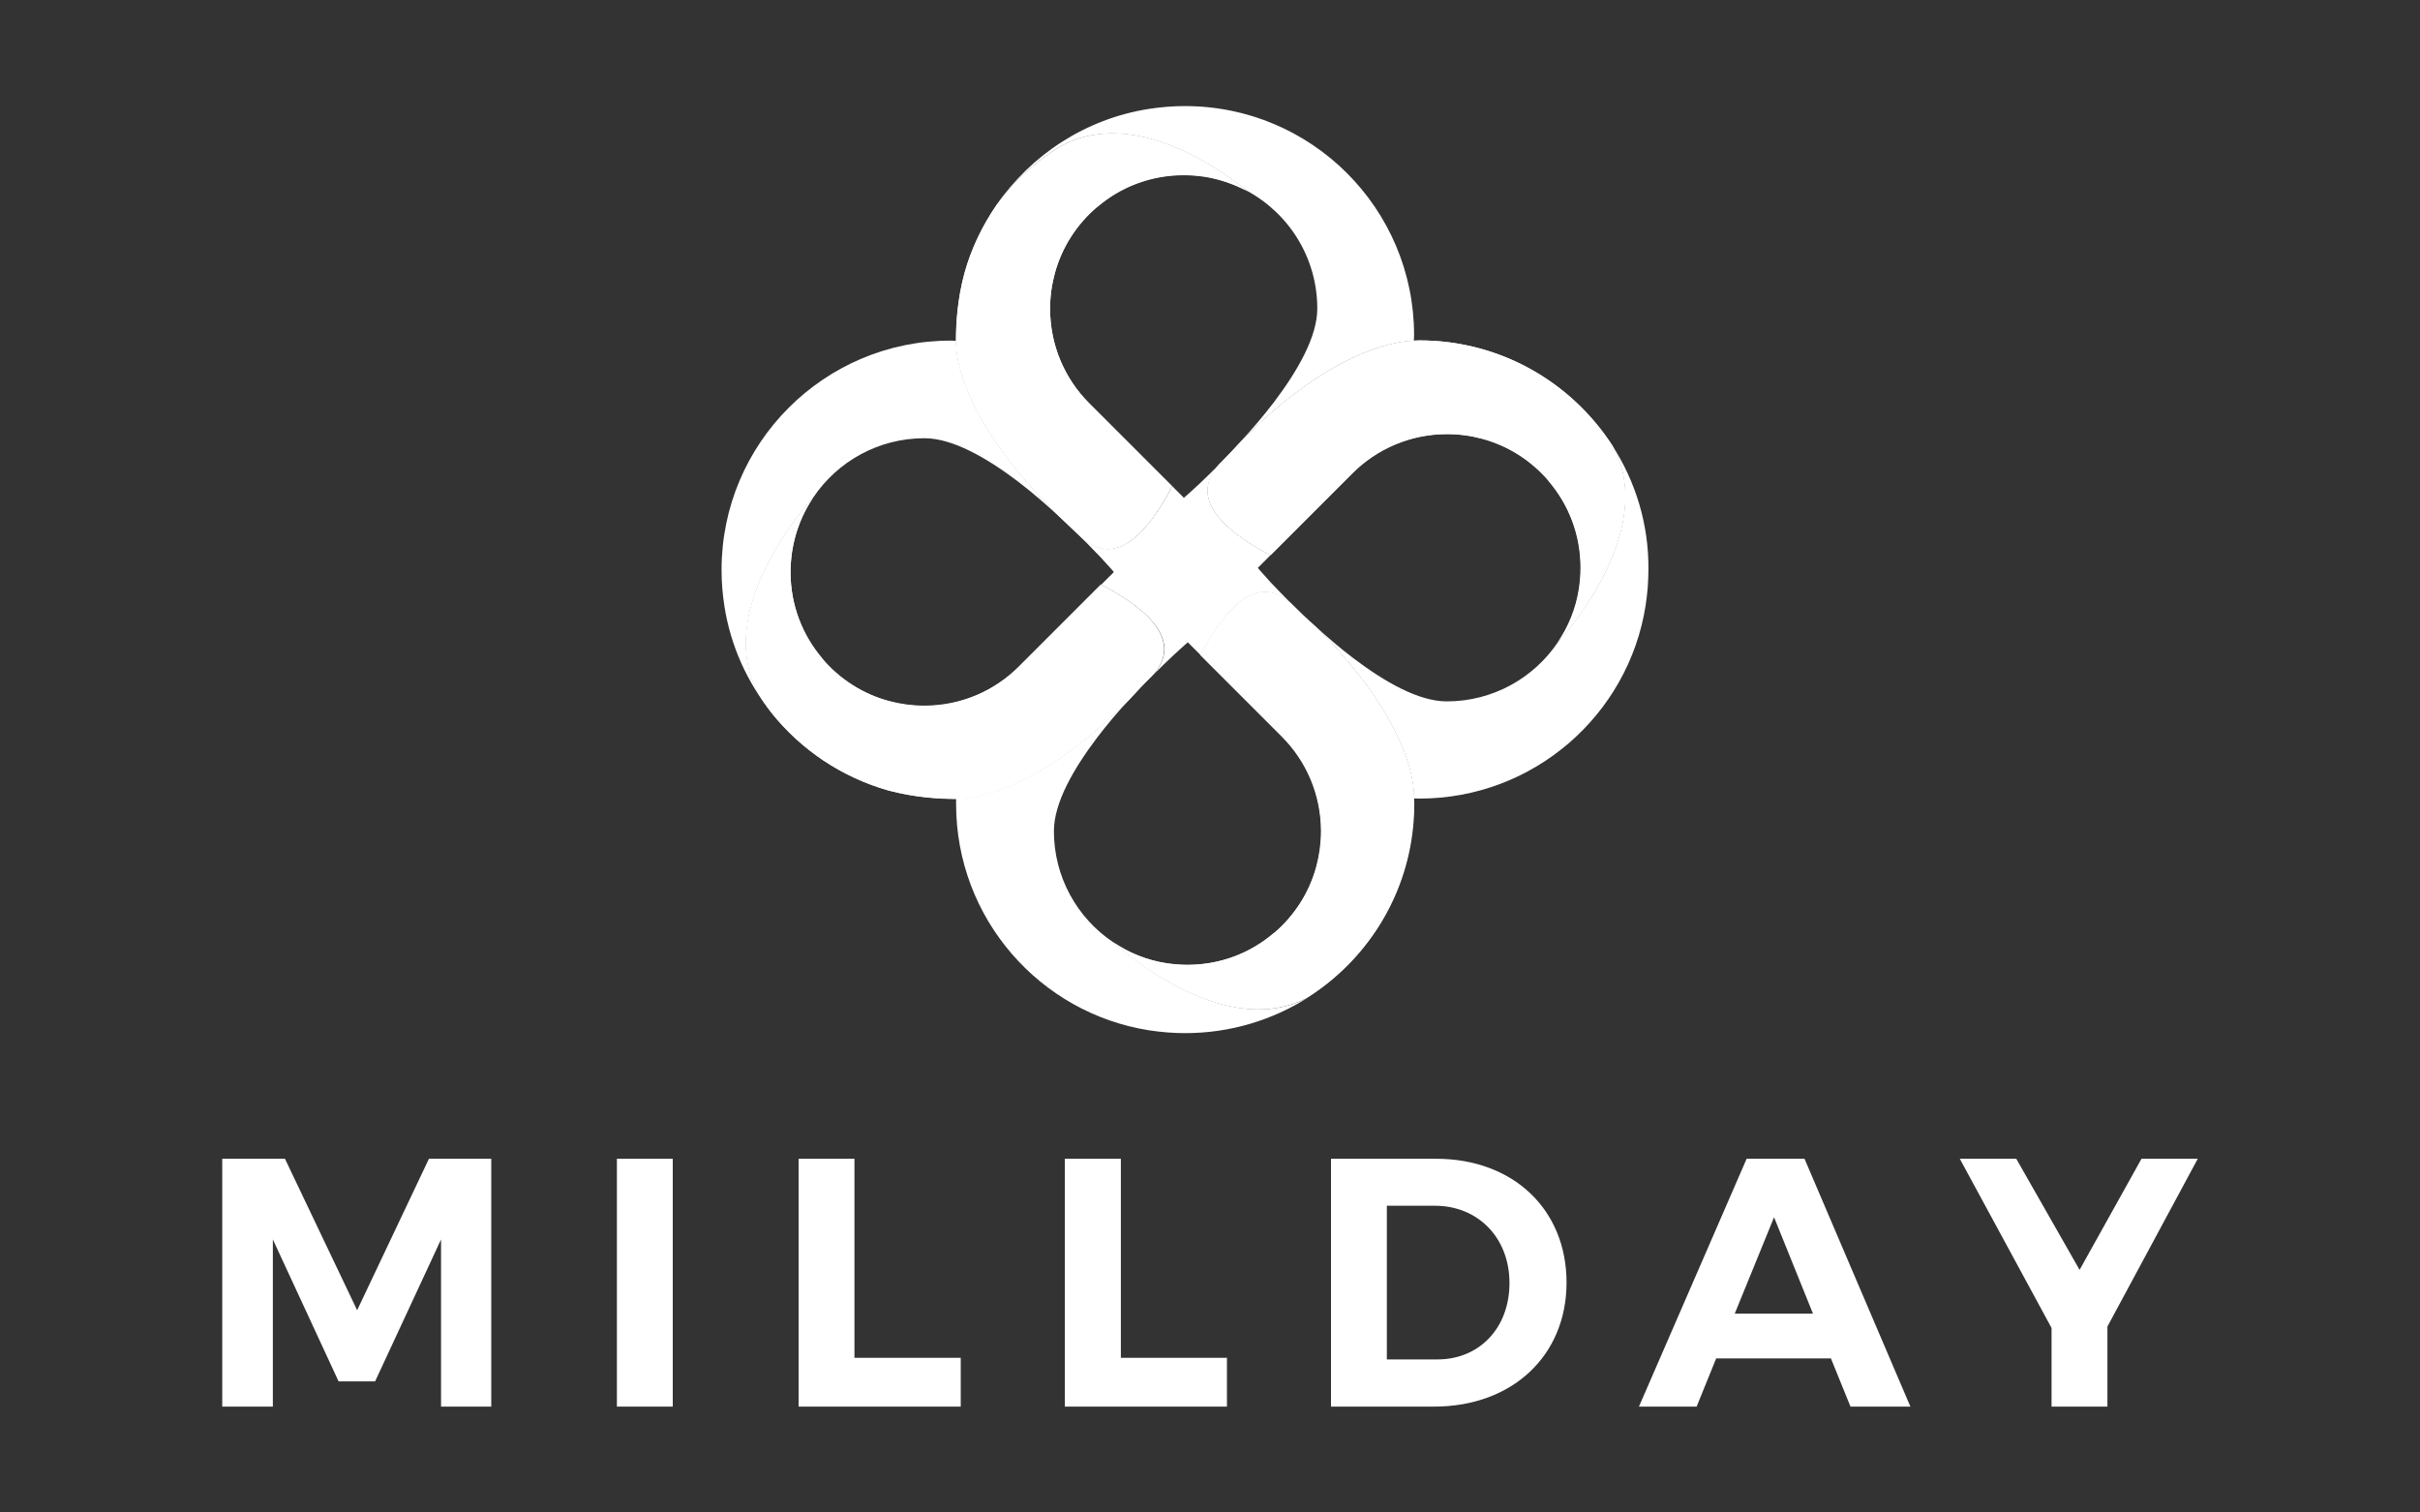 <?xml version="1.0" encoding="utf-8"?>
<!-- Generator: Adobe Illustrator 23.0.6, SVG Export Plug-In . SVG Version: 6.00 Build 0)  -->
<svg version="1.1" xmlns="http://www.w3.org/2000/svg" xmlns:xlink="http://www.w3.org/1999/xlink" x="0px" y="0px"
	 viewBox="0 0 120 75" style="enable-background:new 0 0 120 75;" xml:space="preserve">
<rect x="0" y="0" width="120" height="75" fill="#333333" stroke="none"/>
<style type="text/css">
	.st0{display:none;}
	.st1{display:inline;fill:#E30613;}
	.st2{display:inline;fill:#FFFFFF;}
	.st3{display:inline;}
	.st4{fill:#FFFFFF;}
	.st5{clip-path:url(#SVGID_2_);fill:#FFFFFF;}
	.st6{clip-path:url(#SVGID_4_);fill:#FFFFFF;}
	.st7{fill:#FFED00;}
	.st8{clip-path:url(#SVGID_6_);}
	.st9{clip-path:url(#SVGID_6_);fill:none;stroke:#FFFFFF;stroke-width:0.696;stroke-miterlimit:10;}
	.st10{fill:none;stroke:#FFFFFF;stroke-width:1.153;stroke-linejoin:round;}
	.st11{fill:none;stroke:#000000;stroke-width:1.153;stroke-linejoin:round;}
	.st12{clip-path:url(#SVGID_8_);fill:none;stroke:#000000;stroke-width:0.128;stroke-linejoin:round;}
	.st13{fill:#0075BF;}
	.st14{fill:none;stroke:#000000;stroke-width:0.128;stroke-linejoin:round;}
	.st15{clip-path:url(#SVGID_10_);}
	.st16{clip-path:url(#SVGID_10_);fill:none;stroke:#000000;stroke-width:0.131;}
	.st17{fill:none;stroke:#000000;stroke-width:0.131;}
	.st18{clip-path:url(#SVGID_12_);}
	.st19{clip-path:url(#SVGID_12_);fill:none;stroke:#000000;stroke-width:0.131;}
	.st20{clip-path:url(#SVGID_14_);fill:#FFFFFF;}
	.st21{clip-path:url(#SVGID_16_);fill:#FFFFFF;}
	.st22{clip-path:url(#SVGID_18_);fill:#FFFFFF;}
	.st23{clip-path:url(#SVGID_20_);fill:#FFFFFF;}
	.st24{clip-path:url(#SVGID_22_);fill:#FFFFFF;}
	.st25{clip-path:url(#SVGID_24_);fill:#FFFFFF;}
	.st26{clip-path:url(#SVGID_26_);fill:#FFFFFF;}
	.st27{clip-path:url(#SVGID_28_);}
	.st28{opacity:0.5;clip-path:url(#SVGID_30_);}
	.st29{clip-path:url(#SVGID_32_);fill:#FFFFFF;}
	.st30{clip-path:url(#SVGID_30_);fill:#FFFFFF;}
	.st31{opacity:0.74;clip-path:url(#SVGID_30_);}
	.st32{clip-path:url(#SVGID_34_);fill:#FFFFFF;}
	.st33{clip-path:url(#SVGID_28_);fill:#FFFFFF;}
	.st34{clip-path:url(#SVGID_36_);fill:#FFFFFF;}
	.st35{clip-path:url(#SVGID_38_);fill:#FFFFFF;}
	.st36{clip-path:url(#SVGID_40_);fill:#FFFFFF;}
	.st37{clip-path:url(#SVGID_42_);fill:#FFFFFF;}
	.st38{clip-path:url(#SVGID_44_);fill:#FFFFFF;}
	.st39{clip-path:url(#SVGID_46_);fill:#FFFFFF;}
	.st40{clip-path:url(#SVGID_48_);fill:#FFFFFF;}
	.st41{clip-path:url(#SVGID_50_);fill:#FFFFFF;}
	.st42{clip-path:url(#SVGID_52_);fill:#FFFFFF;}
	.st43{clip-path:url(#SVGID_54_);fill:#FFFFFF;}
	.st44{clip-path:url(#SVGID_56_);fill:#FFFFFF;}
	.st45{clip-path:url(#SVGID_58_);fill:#FFFFFF;}
	.st46{clip-path:url(#SVGID_60_);fill:#FFFFFF;}
	.st47{clip-path:url(#SVGID_62_);fill:#FFFFFF;}
	.st48{clip-path:url(#SVGID_64_);fill:#FFFFFF;}
	.st49{clip-path:url(#SVGID_66_);fill:#FFFFFF;}
	.st50{clip-path:url(#SVGID_68_);fill:#FFFFFF;}
	.st51{clip-path:url(#SVGID_70_);fill:#FFFFFF;}
</style>
<g id="Ebene_1" class="st0">
	<rect class="st1" width="120" height="75"/>
</g>
<g id="Ebene_2" class="st0">
	<path class="st2" d="M3.28,14.59v44.28H26.8V14.59L3.28,14.59z M23.13,45.26c-1.13,1.54-2.8,3.21-2.8,3.21l-2.48-3.23
		c0,0,1.58-1.33,1.7-2.52c0.13-1.2-1.11-2.34-1.11-2.34l-2.59,5.19l5.58,11.2l-1.27,0.39l-5.1-10.01L10.06,57.2l-1.28-0.38
		l5.49-11.24l-2.64-5.17c0,0-1.23,1.15-1.09,2.35c0.14,1.19,1.73,2.51,1.73,2.51l-2.46,3.25c0,0-1.68-1.65-2.83-3.19
		c-1.15-1.53-2.97-4.63-2.97-4.63l7.49-3.76l0.03-0.01l3.52,7.06l3.47-7.09l0.03,0.02l7.51,3.7C26.07,40.6,24.28,43.73,23.13,45.26z
		"/>
	<g class="st3">
		<path class="st4" d="M34.33,42.06c0.47,0.34,1.19,0.66,1.89,0.66c1.04,0,1.76-0.63,1.76-1.63c0-2.27-3.91-1.34-3.91-4.46
			c0-1.38,1.12-2.35,2.69-2.35c0.87,0,1.66,0.27,2.36,0.7L38.7,35.8c-0.53-0.35-1.05-0.66-1.89-0.66c-0.77,0-1.64,0.49-1.64,1.56
			c0,1.96,3.99,1.51,3.99,4.31c0,1.33-0.92,2.57-2.87,2.57c-0.96,0-1.69-0.25-2.44-0.71L34.33,42.06z"/>
		<path class="st4" d="M41.1,36.97l0.03-2.37h1.03l-0.03,2.37h1.75v0.77h-1.76l-0.03,2.63c-0.01,0.72-0.01,1.2-0.01,1.52
			c0,0.53,0.15,0.83,0.59,0.83c0.35,0,0.78-0.22,1.03-0.37l0.33,0.67c-0.42,0.28-1.04,0.55-1.6,0.55c-0.99,0-1.37-0.62-1.37-1.64
			c0-0.43,0-0.95,0.01-1.84l0.03-2.35h-1.09v-0.77H41.1z"/>
		<path class="st4" d="M50.41,43.11c-0.36,0.28-0.74,0.46-1.19,0.46c-0.58,0-0.9-0.53-0.95-1.07c-0.49,0.61-1.1,1.07-1.92,1.07
			c-1.13,0-1.85-0.77-1.85-1.86c0-1.82,2.34-2.24,3.73-2.3c0.01-0.27,0.03-0.54,0.03-0.81c0-0.55-0.3-0.97-0.98-0.97
			c-0.5,0-0.91,0.18-1.85,0.89l-0.42-0.67c1.28-0.84,1.69-1.07,2.62-1.07c1.07,0,1.6,0.63,1.6,1.63c0,1.21-0.1,2.33-0.1,3.47
			c0,0.46,0.06,0.92,0.46,0.92c0.22,0,0.37-0.1,0.54-0.22L50.41,43.11z M48.23,40.04c-1.78,0.23-2.71,0.57-2.71,1.66
			c0,0.72,0.44,1.1,1.14,1.1c0.63,0,1.12-0.45,1.51-0.94L48.23,40.04z"/>
		<path class="st4" d="M55.52,33.72h1.05l-0.1,9.67h-1.04l0.03-0.86h-0.03c-0.3,0.55-1.05,1.04-1.95,1.04
			c-1.09,0-2.57-0.83-2.57-3.35c0-1.95,1.44-3.43,2.89-3.43c0.76,0,1.4,0.39,1.64,0.84h0.03L55.52,33.72z M55.48,38.67
			c-0.44-0.76-0.94-1.03-1.55-1.03c-1.14,0-1.91,1.26-1.91,2.54c0,1.74,0.82,2.54,1.69,2.54c0.82,0,1.49-0.64,1.73-1.19L55.48,38.67
			z"/>
		<path class="st4" d="M58.92,36.97l0.03-2.37h1.03l-0.03,2.37h1.75v0.77h-1.76l-0.03,2.63c-0.01,0.72-0.01,1.2-0.01,1.52
			c0,0.53,0.15,0.83,0.59,0.83c0.35,0,0.78-0.22,1.03-0.37l0.33,0.67c-0.42,0.28-1.04,0.55-1.6,0.55c-0.99,0-1.37-0.62-1.37-1.64
			c0-0.43,0-0.95,0.01-1.84l0.03-2.35h-1.09v-0.77H58.92z"/>
		<path class="st4" d="M66.53,34.47h2.46c1.95,0,2.62,1.16,2.62,2.17c0,1.1-0.55,1.79-1.57,2.08v0.03c1.12,0.21,1.77,1.04,1.77,2.18
			c0,1.59-1.13,2.48-2.87,2.48h-2.49L66.53,34.47z M67.62,38.31h0.83c1.46,0,2.05-0.63,2.05-1.53c0-0.99-0.56-1.53-1.98-1.53h-0.89
			L67.62,38.31z M67.57,42.54h1.3c1.13,0,1.85-0.5,1.85-1.73c0-1.08-0.77-1.65-2.05-1.65h-1.04L67.57,42.54z"/>
		<path class="st4" d="M73.38,34.47h1.1v1.16h-1.1V34.47z M73.43,36.97h1.03l-0.05,6.42h-1.03L73.43,36.97z"/>
		<path class="st4" d="M76.98,40.04v0.22c0,1.34,0.5,2.54,1.81,2.54c0.73,0,1.27-0.43,1.82-0.93l0.5,0.55
			c-0.65,0.66-1.49,1.15-2.44,1.15c-1.77,0-2.8-1.29-2.8-3.39c0-1.77,1.21-3.39,2.93-3.39c1.72,0,2.46,1.32,2.46,3.04v0.21H76.98z
			 M80.24,39.34c0-0.92-0.38-1.78-1.42-1.78c-0.96,0-1.58,0.9-1.75,1.78H80.24z"/>
		<path class="st4" d="M82.72,33.72h1.03l-0.08,9.67h-1.03L82.72,33.72z"/>
		<path class="st4" d="M34.55,50l1.06-0.23l1.9,7.64l3.89-7.64l0.98,0.31l-4.54,8.8h-0.98L34.55,50z"/>
		<path class="st4" d="M43.87,49.94h1.03l-0.23,1.08h-1.03L43.87,49.94z M43.36,52.45h1.03l-1.35,6.42h-1.03L43.36,52.45z"/>
		<path class="st4" d="M47.59,49.3h1.03l-2.01,9.57h-1.03L47.59,49.3z"/>
		<path class="st4" d="M51.16,49.3h1.03l-2.01,9.57h-1.03L51.16,49.3z"/>
		<path class="st4" d="M53.81,55.64c-0.05,0.27-0.08,0.49-0.08,0.74c0,0.94,0.41,1.9,1.58,1.9c0.72,0,1.41-0.35,1.92-0.79l0.36,0.62
			c-0.64,0.48-1.49,0.94-2.4,0.94c-1.66,0-2.49-1.13-2.49-2.75c0-1.84,1.41-4.04,3.44-4.04c1.46,0,1.99,1.16,1.99,2.45
			c0,0.31-0.04,0.62-0.06,0.93H53.81z M57.19,54.95c0.01-0.15,0.03-0.32,0.03-0.49c0-0.77-0.23-1.5-1.19-1.5
			c-1.01,0-1.71,1.1-2.05,1.99H57.19z"/>
		<path class="st4" d="M66.92,57.79l-0.03-0.03c-0.56,0.66-1.36,1.29-2.28,1.29c-1.27,0-1.91-1.1-1.91-2.33
			c0-2.4,1.96-4.45,4.26-4.45c0.33,0,0.68,0.03,1.01,0.12l0.64-3.08h1.03l-2.01,9.57h-0.94L66.92,57.79z M67.83,53.07
			c-0.27-0.06-0.51-0.1-0.78-0.1c-1.98,0-3.32,1.79-3.32,3.69c0,0.95,0.4,1.55,1.22,1.55c0.6,0,1.23-0.44,2.09-1.35L67.83,53.07z"/>
		<path class="st4" d="M70.93,55.64c-0.05,0.27-0.08,0.49-0.08,0.74c0,0.94,0.41,1.9,1.58,1.9c0.72,0,1.41-0.35,1.92-0.79l0.36,0.62
			c-0.64,0.48-1.49,0.94-2.4,0.94c-1.66,0-2.49-1.13-2.49-2.75c0-1.84,1.41-4.04,3.44-4.04c1.46,0,1.99,1.16,1.99,2.45
			c0,0.31-0.04,0.62-0.06,0.93H70.93z M74.31,54.95c0.01-0.15,0.03-0.32,0.03-0.49c0-0.77-0.23-1.5-1.19-1.5
			c-1.01,0-1.71,1.1-2.05,1.99H74.31z"/>
		<path class="st4" d="M81.66,49.94h2.5c2.31,0,2.41,1.56,2.41,2.02c0,1.48-1.18,2.21-2.17,2.37v0.03c1,0.17,1.63,0.86,1.63,1.87
			c0,1.08-0.69,2.63-3.27,2.63h-2.98L81.66,49.94z M81.92,53.9h1.14c1.49,0,2.49-0.63,2.49-1.86c0-0.79-0.41-1.33-1.51-1.33h-1.45
			L81.92,53.9z M81.03,58.1h1.27c2.14,0,2.63-1.03,2.63-1.88c0-1.06-0.71-1.53-2.17-1.53h-1.01L81.03,58.1z"/>
		<path class="st4" d="M89.51,49.94h1.03l-0.23,1.08h-1.03L89.51,49.94z M89,52.45h1.03l-1.35,6.42h-1.03L89,52.45z"/>
		<path class="st4" d="M92.32,55.64c-0.05,0.27-0.08,0.49-0.08,0.74c0,0.94,0.41,1.9,1.58,1.9c0.72,0,1.41-0.35,1.92-0.79l0.36,0.62
			c-0.64,0.48-1.49,0.94-2.4,0.94c-1.66,0-2.49-1.13-2.49-2.75c0-1.84,1.41-4.04,3.44-4.04c1.46,0,1.99,1.16,1.99,2.45
			c0,0.31-0.04,0.62-0.06,0.93H92.32z M95.7,54.95c0.01-0.15,0.03-0.32,0.03-0.49c0-0.77-0.23-1.5-1.19-1.5
			c-1.01,0-1.71,1.1-2.05,1.99H95.7z"/>
		<path class="st4" d="M98.77,52.45h1.03l-0.32,1.24l0.03,0.03c0.63-0.72,1.66-1.44,2.62-1.44c0.72,0,1.4,0.36,1.4,1.17
			c0,0.36-0.05,0.72-0.15,1.24l-0.87,4.19h-1.03l0.85-4c0.13-0.58,0.18-0.88,0.18-1.17c0-0.48-0.32-0.66-0.78-0.66
			c-0.54,0-1.27,0.46-2.32,1.46l-0.94,4.37h-1.03L98.77,52.45z"/>
		<path class="st4" d="M105.9,52.45h1.03l-0.32,1.24l0.03,0.03c0.63-0.72,1.66-1.44,2.62-1.44c0.72,0,1.4,0.36,1.4,1.17
			c0,0.36-0.05,0.72-0.15,1.24l-0.87,4.19h-1.03l0.85-4c0.13-0.58,0.18-0.88,0.18-1.17c0-0.48-0.32-0.66-0.78-0.66
			c-0.54,0-1.27,0.46-2.32,1.46l-0.94,4.37h-1.03L105.9,52.45z"/>
		<path class="st4" d="M113.01,55.64c-0.05,0.27-0.08,0.49-0.08,0.74c0,0.94,0.41,1.9,1.58,1.9c0.72,0,1.41-0.35,1.92-0.79
			l0.36,0.62c-0.64,0.48-1.49,0.94-2.4,0.94c-1.66,0-2.49-1.13-2.49-2.75c0-1.84,1.41-4.04,3.44-4.04c1.46,0,1.99,1.16,1.99,2.45
			c0,0.31-0.04,0.62-0.06,0.93H113.01z M116.38,54.95c0.01-0.15,0.03-0.32,0.03-0.49c0-0.77-0.23-1.5-1.19-1.5
			c-1.01,0-1.71,1.1-2.05,1.99H116.38z"/>
	</g>
</g>
<g id="Ebene_3" class="st0">
	<g class="st3">
		<g>
			<path class="st4" d="M2.8,21.27v32.46h32.46V21.27H2.8z M22.17,43.94c-0.97,0.27-1.89,0.38-2.76,0.38c-3.84,0-5.74-2.22-5.74-6.6
				c0-2.6,0.65-4.44,2-5.57c1.19-0.97,2.65-1.46,4.33-1.46c1.68,0,3.08,0.32,4.22,0.97c0,0.16,0,0.27,0,0.43
				c0,1.03-0.22,2.22-0.7,2.76H21.2c-0.27,0-0.38-0.87-0.43-1.51c-0.22,0-0.49,0-0.87,0c-1.62,0-2.43,1.41-2.43,4.22
				c0,1.41,0.22,2.43,0.65,2.98c0.43,0.54,1.08,0.87,1.95,0.87c1.35,0,2.54-0.11,3.57-0.38l0.81,2.06
				C23.85,43.4,23.09,43.72,22.17,43.94z"/>
		</g>
		<g>
			<path class="st4" d="M51.98,35.28c-0.56,0-0.99,0.23-1.31,0.69c-0.31,0.46-0.47,1.09-0.47,1.89c0,1.67,0.64,2.51,1.91,2.51
				c0.38,0,0.76-0.05,1.12-0.16c0.36-0.11,0.72-0.24,1.09-0.39v1.99c-0.73,0.32-1.55,0.48-2.46,0.48c-1.31,0-2.32-0.38-3.02-1.14
				c-0.7-0.76-1.05-1.86-1.05-3.3c0-0.9,0.17-1.69,0.51-2.37c0.34-0.68,0.83-1.21,1.46-1.57c0.64-0.37,1.38-0.55,2.24-0.55
				c0.94,0,1.84,0.2,2.69,0.61l-0.72,1.85c-0.32-0.15-0.64-0.28-0.96-0.38C52.69,35.33,52.34,35.28,51.98,35.28z"/>
			<path class="st4" d="M62.7,42.17l-0.43-1.63h-2.82l-0.44,1.63h-2.58l2.84-8.73h3.13l2.87,8.73H62.7z M61.79,38.61l-0.37-1.43
				c-0.09-0.32-0.19-0.73-0.32-1.23c-0.13-0.5-0.21-0.86-0.25-1.08c-0.04,0.2-0.11,0.53-0.21,1s-0.34,1.38-0.7,2.74H61.79z"/>
			<path class="st4" d="M71.29,42.17l-1.78-6.26h-0.05c0.08,1.07,0.12,1.89,0.12,2.48v3.77h-2.08v-8.69h3.13l1.81,6.17h0.05
				l1.78-6.17h3.13v8.69h-2.16v-3.81c0-0.2,0-0.42,0.01-0.66c0.01-0.24,0.03-0.83,0.08-1.78h-0.05l-1.75,6.25H71.29z"/>
			<path class="st4" d="M86.79,36.24c0,0.97-0.29,1.72-0.86,2.25c-0.57,0.53-1.39,0.79-2.44,0.79h-0.66v2.88h-2.35v-8.69h3.01
				c1.1,0,1.92,0.24,2.47,0.72C86.51,34.67,86.79,35.36,86.79,36.24z M82.83,37.37h0.43c0.35,0,0.63-0.1,0.84-0.3
				c0.21-0.2,0.31-0.47,0.31-0.82c0-0.59-0.32-0.88-0.97-0.88h-0.61V37.37z"/>
			<path class="st4" d="M91.55,42.17h-2.31v-8.69h5.14v1.88h-2.82v1.66h2.6v1.88h-2.6V42.17z"/>
			<path class="st4" d="M97,42.17v-8.69h2.36v8.69H97z"/>
			<path class="st4" d="M104.78,39v3.16h-2.35v-8.69h2.85c2.36,0,3.54,0.86,3.54,2.57c0,1.01-0.49,1.79-1.47,2.34l2.53,3.79h-2.66
				L105.38,39H104.78z M104.78,37.24h0.44c0.82,0,1.23-0.36,1.23-1.09c0-0.6-0.4-0.9-1.21-0.9h-0.46V37.24z"/>
			<path class="st4" d="M117.2,42.17h-5.16v-8.69h5.16v1.88h-2.81v1.37h2.6v1.88h-2.6v1.64h2.81V42.17z"/>
		</g>
	</g>
</g>
<g id="Ebene_4" class="st0">
	<g class="st3">
		<polygon class="st4" points="45.65,45.8 45.65,32.85 54.15,32.85 54.15,35.29 48.76,35.29 48.76,38.16 53.74,38.16 53.74,40.44 
			48.76,40.44 48.76,43.36 54.57,43.36 54.57,45.8 		"/>
		<polygon class="st4" points="64.11,45.8 60.1,45.8 55.68,32.85 58.96,32.85 61.56,41.3 62.17,43.6 62.88,41.3 65.98,32.85 
			69.15,32.85 		"/>
		<polygon class="st4" points="70.81,45.8 70.81,32.85 79.31,32.85 79.31,35.29 73.93,35.29 73.93,38.16 78.91,38.16 78.91,40.44 
			73.93,40.44 73.93,43.36 79.73,43.36 79.73,45.8 		"/>
		<polygon class="st4" points="90.23,45.8 85.27,37.14 85.34,38.86 85.34,45.8 82.23,45.8 82.23,32.85 85.83,32.85 90.93,41.74 
			90.83,40.29 90.83,32.85 93.95,32.85 93.95,45.8 		"/>
		<polygon class="st4" points="102.89,35.29 102.89,45.8 99.77,45.8 99.77,35.29 95.71,35.29 95.71,32.85 106.95,32.85 
			106.95,35.29 		"/>
		<g>
			<path class="st4" d="M117.52,42.07c0,0.71-0.16,1.31-0.47,1.81c-0.31,0.5-0.72,0.91-1.23,1.22c-0.51,0.31-1.08,0.54-1.72,0.69
				c-0.64,0.15-1.3,0.22-1.97,0.22c-1.06,0-1.93-0.09-2.6-0.26c-0.67-0.17-1.25-0.39-1.74-0.66l0.88-2.23
				c0.29,0.1,0.57,0.18,0.82,0.26c0.26,0.07,0.52,0.13,0.79,0.18c0.27,0.05,0.55,0.09,0.84,0.11c0.29,0.02,0.62,0.04,0.97,0.04
				c0.78,0,1.36-0.11,1.72-0.34c0.37-0.23,0.55-0.53,0.55-0.92c0-0.35-0.15-0.64-0.46-0.87c-0.31-0.23-0.68-0.44-1.14-0.63
				c-0.45-0.19-0.95-0.4-1.48-0.6c-0.54-0.21-1.03-0.47-1.48-0.8c-0.45-0.32-0.83-0.73-1.14-1.21c-0.31-0.48-0.46-1.09-0.46-1.82
				c0-0.62,0.13-1.15,0.4-1.59c0.27-0.44,0.62-0.8,1.06-1.09c0.44-0.29,0.94-0.49,1.49-0.62c0.56-0.13,1.12-0.19,1.69-0.19
				c0.51,0,0.96,0.02,1.36,0.07c0.39,0.05,0.74,0.12,1.06,0.2c0.32,0.09,0.6,0.18,0.86,0.28c0.26,0.1,0.51,0.21,0.77,0.32l-0.9,2.16
				c-0.48-0.13-0.94-0.26-1.39-0.37c-0.45-0.11-1.01-0.16-1.67-0.16c-0.65,0-1.09,0.09-1.34,0.27c-0.24,0.18-0.37,0.42-0.37,0.7
				c0,0.29,0.16,0.54,0.47,0.75c0.31,0.21,0.7,0.41,1.16,0.61c0.46,0.2,0.96,0.42,1.5,0.66c0.54,0.24,1.04,0.53,1.5,0.86
				c0.46,0.34,0.85,0.74,1.16,1.22C117.37,40.8,117.52,41.38,117.52,42.07"/>
			<path class="st4" d="M27.28,32.12H23c0.36-2.24,0.71-4.4,0.71-4.4s-3.32,1.91-3.56,2.05c-0.24,0.14-0.36,0.53-0.39,0.73
				c-0.03,0.21-0.25,1.54-0.25,1.54h-1.8c-0.19,0-0.33,0.09-0.38,0.43l-0.39,2.29l2.16,0l-0.71,4.08c-0.55,3.44-0.88,6.1,0.28,8.33
				c0.05,0.09,0.22,0.15,0.4,0.05l2.97-1.59c-0.66-1.13-0.47-2.99-0.42-3.69c0.15-1.97,1.15-7.18,1.15-7.18h3.66
				c0.18,0,0.36-0.04,0.41-0.2C26.88,34.43,27.28,32.12,27.28,32.12"/>
			<path class="st4" d="M6.36,40.75c0,1.66,0.61,2.96,1.61,3.85l-3.27,1.9c0,0-0.22,0.13-0.4-0.07c-0.99-1.36-1.72-3.1-1.81-5.25
				c-0.24-5.54,3.66-9.89,9.19-9.93c1.5,0,2.38,0.29,2.94,0.55c0.2,0.09,0.22,0.28,0.18,0.47l-0.41,2.53
				c-0.74-0.16-1.46-0.28-1.98-0.28C8.91,34.5,6.31,37.38,6.36,40.75"/>
			<path class="st4" d="M35.91,38.68c-0.57-0.69-3.07-2.33-3.09-3.32c0-1.27,1.35-1.53,1.35-1.53l-0.99-2.18
				c0,0-0.06-0.18-0.25-0.16c-0.19,0.02-0.47,0.07-0.91,0.31c-0.75,0.39-2.49,1.76-2.54,3.61c-0.04,1.47,0.77,2.44,1.74,3.26
				c0.54,0.46,1.69,1.33,2.07,1.71c0.47,0.48,0.64,1.1,0.51,1.75c-0.23,1.14-1.19,2.04-2.51,1.83c-0.8-0.13-1.44-0.64-1.88-1.12
				c-0.33-0.36-0.45-0.61-0.54-0.76l-2.71,1.56c0,0-0.27,0.16-0.16,0.37c0.86,1.58,2.23,2.75,4.54,2.99
				c1.58,0.16,5.67-0.32,6.63-4.39C37.56,40.94,36.8,39.67,35.91,38.68"/>
		</g>
	</g>
</g>
<g id="Ebene_5" class="st0">
	<g class="st3">
		<g>
			<path class="st4" d="M68.29,52.17v-18.9h13.46v3.12H71.73v4.4h8.82v3.09h-8.82v5.17h10.02v3.12H68.29z"/>
			<path class="st4" d="M97.07,50.49c-1.44,1.44-3.65,2.03-5.97,2.03c-2,0-4.11-0.53-5.65-1.95c-1.12-1.01-1.97-2.61-1.97-4.4h3.52
				c0,0.93,0.43,1.76,0.99,2.32c0.8,0.8,2.08,1.01,3.17,1.01c1.31,0,2.56-0.27,3.28-1.01c0.43-0.46,0.75-0.91,0.75-1.81
				c0-1.39-1.06-2.02-2.24-2.24c-1.28-0.24-2.93-0.29-4.18-0.51c-2.61-0.43-4.8-2.13-4.8-5.27c0-1.49,0.67-2.75,1.65-3.74
				c1.25-1.22,3.33-2,5.54-2c2.03,0,4,0.64,5.28,1.84c1.12,1.07,1.89,2.45,1.92,4.03h-3.52c-0.03-0.67-0.37-1.39-0.83-1.87
				c-0.61-0.64-1.86-1.01-2.88-1.01c-1.07,0-2.29,0.24-3.06,1.04c-0.4,0.43-0.64,0.91-0.64,1.6c0,1.22,0.8,1.87,1.92,2.05
				c1.2,0.18,2.88,0.32,4.1,0.48c2.83,0.4,5.2,2.24,5.2,5.47C98.64,48.31,98,49.56,97.07,50.49z"/>
			<path class="st4" d="M114.28,50.92c-1.46,1.12-3.22,1.28-5.03,1.28h-7.52V33.27h7.52c1.52,0,3.09,0.21,4.37,1.04
				c1.39,0.91,2.19,2.48,2.19,4.11c0,1.54-0.72,3.28-2.32,3.99c1.79,0.83,2.72,2.51,2.72,4.27
				C116.2,48.36,115.63,49.88,114.28,50.92z M109.37,36.23h-4.24v4.74h4.32c1.54,0,2.85-0.56,2.85-2.35
				C112.3,36.82,110.92,36.23,109.37,36.23z M109.48,43.86h-4.34v5.25h4.24c1.6,0,3.33-0.59,3.33-2.5
				C112.7,44.57,111.29,43.86,109.48,43.86z"/>
		</g>
		<path class="st4" d="M33,41.94c-2.48,0-4.5-2.02-4.5-4.5c0-2.48,2.02-4.5,4.5-4.5l19.93,0.01c-0.22-1.19-0.53-2.35-0.91-3.47
			L33,29.48c-2.48,0-4.5-2.02-4.5-4.5c0-2.48,2.02-4.5,4.5-4.5l13.56,0.01c-4.52-4.77-10.89-7.76-17.98-7.76
			C14.9,12.72,3.8,23.82,3.8,37.5c0,13.69,11.09,24.78,24.78,24.78c7.13,0,13.54-3.03,18.06-7.85L33,54.42c-2.48,0-4.5-2.02-4.5-4.5
			c0-2.48,2.02-4.5,4.5-4.5l19.04,0.02c0.38-1.12,0.68-2.28,0.9-3.47L33,41.94z"/>
		<path class="st4" d="M57.26,22.62l-8.83-0.01l0,0L33,22.6c-1.31,0-2.38,1.07-2.38,2.38c0,1.31,1.07,2.37,2.38,2.37l18.18,0.01l0,0
			l6.08,0c1.31,0,2.38-1.07,2.38-2.38S58.57,22.62,57.26,22.62z"/>
		<path class="st4" d="M57.26,35.09l-3.96,0l0,0L33,35.07c-1.31,0-2.38,1.06-2.38,2.37c0,1.31,1.07,2.38,2.38,2.38l20.24,0.01l0,0
			l4.02,0c1.31,0,2.38-1.07,2.38-2.38C59.63,36.15,58.57,35.09,57.26,35.09z"/>
		<path class="st4" d="M57.26,47.56l-5.91,0l0,0L33,47.54c-1.31,0-2.37,1.07-2.37,2.38c0,1.31,1.07,2.37,2.38,2.37l15.42,0.01l0,0
			l8.84,0.01c1.31,0,2.38-1.07,2.38-2.38C59.63,48.63,58.57,47.56,57.26,47.56z"/>
	</g>
</g>
<g id="Ebene_6" class="st0">
	<path class="st2" d="M60.24,36.5h-1.57v2h1.57c0.66,0,1.09-0.39,1.09-1C61.33,36.89,60.9,36.5,60.24,36.5z"/>
	<path class="st2" d="M61.29,37.51c0-0.65-0.43-1.05-1.12-1.05h-1.46v2.09h1.46C60.86,38.55,61.29,38.15,61.29,37.51z"/>
	<polygon class="st2" points="59.14,38.75 60.86,38.75 60.01,36.25 	"/>
	<path class="st2" d="M60,3.29L60,3.29L60,3.29c-15.12,0-27.39,8.82-27.54,34.19h0C32.61,62.85,44.88,71.71,60,71.71h0
		c15.12,0,27.39-8.86,27.53-34.23C87.39,12.11,75.12,3.29,60,3.29z M65.53,25.65h6.35v1.96h-4.19v1.74h3.57v1.96h-3.57v1.81h4.19
		v1.96h-6.35V25.65z M42.05,35.08h-2.15v-9.44h2.15v3.7h2.68v-3.7h2.15v9.44h-2.15V31.3h-2.68V35.08z M47.76,49.8l-1.77-3.61h-0.96
		v3.61h-2.15v-9.44h3.84c1.84,0,3.13,1.22,3.13,2.96c0,1.08-0.64,2.02-1.68,2.48l2.07,4H47.76z M48.21,25.65h2.36l1.57,3.38
		l1.54-3.38h2.36l-2.84,5.58v3.86h-2.14v-3.86L48.21,25.65z M57.6,49.8l-0.53-1.6h-2.94l-0.55,1.6h-2.26l3.43-9.44h1.66l3.45,9.44
		H57.6z M59.43,31.68v3.41h-2.15v-9.44h3.7c1.87,0,3.18,1.24,3.18,3.02c0,1.78-1.31,3.02-3.18,3.02H59.43z M67.51,46.51
		c0,1.95-1.48,3.37-3.52,3.37c-2.04,0-3.52-1.42-3.52-3.37v-6.14h2.15v6.08c0,0.92,0.51,1.47,1.37,1.47c0.87,0,1.38-0.55,1.38-1.47
		v-6.08h2.14V46.51z M77.84,49.8h-2.15v-4.66l-1.42,2.81h-1.43l-1.43-2.82v4.66h-2.15v-9.44h2.06l2.24,4.64l2.23-4.64h2.06V49.8z
		 M78.34,35.08l-1.77-3.61h-0.96v3.61h-2.15v-9.44h3.84c1.84,0,3.13,1.22,3.13,2.96c0,1.08-0.64,2.02-1.68,2.48l2.07,4H78.34z"/>
	<path class="st2" d="M60.24,36.5h-1.57v2h1.57c0.66,0,1.09-0.39,1.09-1C61.33,36.89,60.9,36.5,60.24,36.5z"/>
</g>
<g id="Ebene_7">
	<g>
		<polygon class="st4" points="21.27,57.46 17.71,64.97 14.13,57.46 11.02,57.46 11.02,69.75 13.53,69.75 13.53,61.46 16.79,68.5 
			18.6,68.5 21.87,61.46 21.87,69.75 24.36,69.75 24.36,57.46 		"/>
		<rect x="30.59" y="57.46" class="st4" width="2.77" height="12.29"/>
		<polygon class="st4" points="39.6,57.46 39.6,69.75 47.64,69.75 47.64,67.33 42.37,67.33 42.37,57.46 		"/>
		<polygon class="st4" points="52.8,57.46 52.8,69.75 60.84,69.75 60.84,67.33 55.58,67.33 55.58,57.46 		"/>
		<g>
			<defs>
				<rect id="SVGID_1_" x="11.02" y="5.25" width="97.96" height="64.5"/>
			</defs>
			<clipPath id="SVGID_2_">
				<use xlink:href="#SVGID_1_"  style="overflow:visible;"/>
			</clipPath>
			<path class="st5" d="M74.85,63.62c0-2.26-1.58-3.83-3.69-3.83h-2.39v7.62h2.51C73.34,67.41,74.85,65.87,74.85,63.62 M77.68,63.6
				c0,3.62-2.69,6.15-6.57,6.15H66V57.46h5.21C75.03,57.46,77.68,59.97,77.68,63.6"/>
		</g>
		<path class="st4" d="M87.97,60.36l1.93,4.78h-3.88L87.97,60.36z M86.61,57.46l-5.34,12.29h2.86l0.97-2.39h5.69l0.97,2.39h2.97
			l-5.25-12.29H86.61z"/>
		<polygon class="st4" points="106.19,57.46 103.12,62.97 99.98,57.46 97.18,57.46 101.73,65.85 101.73,69.75 104.5,69.75 
			104.5,65.78 108.98,57.46 		"/>
		<g>
			<defs>
				<rect id="SVGID_3_" x="11.02" y="5.25" width="97.96" height="64.5"/>
			</defs>
			<clipPath id="SVGID_4_">
				<use xlink:href="#SVGID_3_"  style="overflow:visible;"/>
			</clipPath>
			<path class="st6" d="M57.12,33.5l0.01-0.01c1.46-1.62,0.01-3.17-2.54-4.51l-0.38,0.38c0,0-2.96,2.96-3.57,3.57
				c-0.04,0.04-0.08,0.08-0.12,0.12c-1.2,1.2-2.86,1.94-4.69,1.94c-0.6,0-1.18-0.08-1.74-0.23c-1.31-0.35-2.46-1.1-3.31-2.1l0-0.01
				c-0.99-1.16-1.58-2.65-1.58-4.29c0-0.35,0.03-0.7,0.08-1.04c0.15-0.98,0.52-1.88,1.05-2.67c-0.78,0.88-5.21,6.15-2.46,10.17
				c0.12,0.18,0.25,0.35,0.38,0.52c1.46,1.83,3.47,3.19,5.79,3.85c1.36,0.36,2.57,0.42,3.36,0.42c1.76,0,4.79-1.13,8.56-4.89
				C56.37,34.27,56.76,33.86,57.12,33.5"/>
			<path class="st6" d="M60.58,22.89c-0.04,0.04-0.08,0.08-0.12,0.12c-1.46,1.61-0.01,3.17,2.53,4.51l0.37-0.37
				c0,0,2.96-2.96,3.57-3.57c0.04-0.04,0.08-0.08,0.12-0.12c1.2-1.2,2.86-1.94,4.69-1.94c0.6,0,1.18,0.08,1.74,0.23
				c1.31,0.35,2.46,1.1,3.31,2.1l0,0.01c0.99,1.16,1.58,2.65,1.58,4.29c0,0.35-0.03,0.7-0.08,1.04c-0.15,0.98-0.52,1.88-1.06,2.67
				c0.75-0.85,4.91-5.79,2.72-9.75c-2.02-3.15-5.55-5.23-9.57-5.23c-0.09,0-0.18,0.01-0.27,0.01c-1.78,0.11-4.79,1.17-8.6,5.02
				C61.19,22.26,60.88,22.59,60.58,22.89"/>
			<path class="st6" d="M52.62,25.7c0.19,0.18,0.37,0.35,0.54,0.51c0.15,0.14,0.29,0.28,0.45,0.42c1.62,1.46,3.17,0.02,4.51-2.53
				l-0.42-0.42c0,0-2.96-2.96-3.57-3.57c-0.04-0.04-0.08-0.08-0.12-0.12c-1.2-1.2-1.94-2.86-1.94-4.69c0-0.6,0.08-1.18,0.23-1.74
				c0.35-1.31,1.1-2.46,2.1-3.31l0.01,0c1.15-0.99,2.65-1.58,4.29-1.58c0.35,0,0.7,0.03,1.04,0.08c0.75,0.12,1.46,0.37,2.1,0.71
				c-1.68-1.34-6.08-4.31-9.6-1.98c-1.22,0.81-2.13,1.73-2.82,2.68c-0.7,1.02-1.25,2.16-1.59,3.38c-0.37,1.35-0.42,2.56-0.42,3.35
				C47.41,18.69,48.65,21.82,52.62,25.7"/>
			<path class="st6" d="M64.04,29.93c-1.61-1.45-3.17,0-4.51,2.54l0.36,0.36c0,0,2.96,2.96,3.57,3.57c0.04,0.04,0.08,0.08,0.12,0.12
				c1.2,1.2,1.94,2.86,1.94,4.69c0,0.6-0.08,1.18-0.23,1.74c-0.35,1.31-1.1,2.46-2.1,3.31l-0.01,0c-1.15,0.99-2.65,1.58-4.29,1.58
				c-0.35,0-0.7-0.03-1.04-0.08c-0.98-0.15-1.88-0.52-2.67-1.06c0.84,0.75,5.73,4.85,9.68,2.75c2.86-1.82,4.85-4.88,5.21-8.42
				l0-0.01c0.04-0.38,0.06-0.76,0.06-1.16c0-0.09-0.01-0.18-0.01-0.27l0.01,0c-0.01-1.77-1.13-4.76-4.86-8.5
				C64.82,30.7,64.41,30.3,64.04,29.93"/>
			<path class="st6" d="M52.23,7.48c3.52-2.33,7.92,0.64,9.6,1.98c2.08,1.12,3.49,3.32,3.49,5.84c0,1.39-0.96,3.07-2.14,4.63
				c-0.53,0.7-1.11,1.37-1.67,1.98c3.81-3.85,6.83-4.92,8.6-5.02c0-0.09,0.01-0.18,0.01-0.27c0-6.28-5.09-11.36-11.36-11.36
				c-0.61,0-1.21,0.05-1.79,0.14c-3.13,0.49-5.83,2.27-7.56,4.77C50.1,9.21,51.01,8.29,52.23,7.48"/>
			<path class="st6" d="M62.37,28.16l0.03-0.03l0.6-0.6c-2.55-1.35-4-2.9-2.53-4.51c0.04-0.04,0.08-0.08,0.12-0.12
				c-0.46,0.46-0.87,0.86-1.19,1.16c-0.43,0.4-0.7,0.63-0.7,0.63l-0.03-0.04l-0.54-0.54c-1.34,2.54-2.89,3.99-4.5,2.53
				c-0.16-0.14-0.3-0.28-0.45-0.42c0.57,0.56,1.06,1.06,1.42,1.44c0.4,0.43,0.63,0.7,0.63,0.7l-0.03,0.04l-0.59,0.59
				c2.55,1.34,4.01,2.9,2.54,4.51l-0.01,0.01c0.4-0.4,0.77-0.76,1.06-1.03c0.43-0.4,0.7-0.63,0.7-0.63l0.03,0.03l0.6,0.6
				c1.35-2.55,2.9-4,4.51-2.54c-0.41-0.41-0.76-0.78-1.04-1.07C62.6,28.43,62.37,28.16,62.37,28.16"/>
			<path class="st6" d="M55.18,46.71c-1.76-1.19-2.92-3.21-2.92-5.5c0-1.39,0.96-3.07,2.14-4.63c0.5-0.66,1.04-1.29,1.57-1.87
				c-3.77,3.77-6.8,4.89-8.56,4.89c0,0.09,0,0.18,0,0.27c0,5.67,4.15,10.37,9.57,11.22c0.58,0.09,1.18,0.14,1.79,0.14
				c2.24,0,4.33-0.65,6.1-1.77C60.91,51.56,56.02,47.46,55.18,46.71"/>
			<path class="st6" d="M40.34,24.65c1.19-1.76,3.21-2.92,5.5-2.92c1.39,0,3.07,0.96,4.63,2.14c0.77,0.59,1.5,1.23,2.16,1.84
				c-3.97-3.88-5.22-7.01-5.22-8.81c-0.09,0-0.18-0.01-0.27-0.01c-6.27,0-11.36,5.09-11.36,11.37c0,0.61,0.05,1.21,0.14,1.79
				c0.31,1.99,1.14,3.8,2.35,5.3C38.13,35.17,38,35,37.88,34.82C35.13,30.8,39.56,25.52,40.34,24.65"/>
			<path class="st6" d="M79.96,22.11c2.19,3.96-1.96,8.91-2.72,9.75c-1.19,1.76-3.21,2.92-5.5,2.92c-1.39,0-3.07-0.96-4.63-2.14
				c-0.65-0.49-1.27-1.03-1.85-1.55c3.73,3.74,4.85,6.73,4.86,8.5c0.09,0,0.17,0.01,0.26,0.01c5.67,0,10.37-4.15,11.22-9.57
				c0.09-0.58,0.14-1.18,0.14-1.79C81.76,25.99,81.1,23.88,79.96,22.11"/>
			<path class="st6" d="M40.34,24.65c-0.6,0.67-3.35,3.94-3.35,7.24c0,1,0.25,2,0.89,2.94c0.12,0.18,0.25,0.35,0.38,0.52
				c1.46,1.83,3.48,3.19,5.79,3.85c1.36,0.36,2.57,0.42,3.36,0.42c1.76,0,4.79-1.13,8.56-4.89c0.4-0.44,0.79-0.85,1.16-1.21
				l0.01-0.01c0.4-0.44,0.58-0.88,0.58-1.31c0-1.14-1.27-2.23-3.13-3.2l-0.38,0.38c0,0-2.96,2.96-3.57,3.57
				c-0.04,0.04-0.08,0.08-0.12,0.12c-1.2,1.2-2.86,1.94-4.69,1.94c-0.6,0-1.18-0.08-1.74-0.23c-1.31-0.35-2.46-1.1-3.31-2.1l0-0.01
				c-0.99-1.16-1.58-2.65-1.58-4.29c0-0.35,0.03-0.7,0.08-1.04C39.44,26.34,39.81,25.43,40.34,24.65"/>
			<path class="st6" d="M70.39,16.88c-0.09,0-0.18,0.01-0.27,0.01c-1.78,0.11-4.79,1.17-8.6,5.02c-0.32,0.35-0.64,0.68-0.93,0.98
				c-0.04,0.04-0.08,0.08-0.12,0.12c-0.4,0.45-0.58,0.89-0.58,1.32c0,1.14,1.27,2.22,3.12,3.2l0.37-0.37c0,0,2.96-2.96,3.57-3.57
				c0.04-0.04,0.08-0.08,0.12-0.12c1.2-1.2,2.86-1.94,4.69-1.94c0.6,0,1.18,0.08,1.74,0.23c1.31,0.35,2.46,1.1,3.31,2.1l0,0.01
				c0.99,1.15,1.58,2.65,1.58,4.29c0,0.35-0.03,0.7-0.08,1.04c-0.15,0.98-0.52,1.88-1.06,2.67c0.6-0.67,3.35-3.94,3.35-7.24
				c0-0.85-0.18-1.7-0.63-2.52C77.94,18.97,74.41,16.88,70.39,16.88"/>
			<path class="st6" d="M55.16,6.62L55.16,6.62c-0.99,0-1.99,0.25-2.93,0.87c-1.22,0.81-2.13,1.73-2.82,2.68
				c-0.7,1.02-1.25,2.15-1.59,3.38c-0.36,1.35-0.42,2.55-0.42,3.34v0.01c0,1.8,1.25,4.93,5.22,8.81c0.19,0.17,0.37,0.35,0.54,0.51
				c0.15,0.14,0.29,0.28,0.45,0.42c0.01,0.01,0.02,0.02,0.03,0.03c0.43,0.38,0.86,0.56,1.29,0.56h0h0c1.11,0,2.17-1.21,3.12-2.99
				c0-0.01,0.01-0.01,0.01-0.01c0-0.01,0.01-0.01,0.01-0.02c0.02-0.03,0.03-0.06,0.05-0.09l-0.42-0.42c0,0-2.95-2.96-3.57-3.57
				c-0.04-0.04-0.08-0.08-0.12-0.12c-1.2-1.2-1.94-2.86-1.94-4.69c0-0.6,0.08-1.18,0.23-1.74c0.35-1.31,1.1-2.46,2.1-3.31l0.01,0
				c1.15-0.99,2.65-1.58,4.29-1.58c0.35,0,0.7,0.03,1.04,0.08c0.75,0.12,1.46,0.37,2.1,0.71C60.6,8.48,57.9,6.62,55.16,6.62
				C55.16,6.62,55.16,6.62,55.16,6.62"/>
			<path class="st6" d="M55.16,6.62L55.16,6.62C55.16,6.62,55.16,6.62,55.16,6.62L55.16,6.62 M55.16,6.62
				c-0.99,0-1.99,0.24-2.92,0.86c-1.22,0.81-2.13,1.73-2.82,2.68c0.68-0.95,1.6-1.87,2.82-2.68C53.17,6.86,54.17,6.62,55.16,6.62"/>
			<path class="st6" d="M58.07,24.19c0,0.01-0.01,0.01-0.01,0.02C58.06,24.2,58.07,24.2,58.07,24.19 M58.05,24.22
				c-0.95,1.78-2.01,2.99-3.12,2.99C56.04,27.21,57.1,26,58.05,24.22 M53.61,26.63c0.01,0.01,0.02,0.02,0.03,0.03
				C53.63,26.65,53.62,26.64,53.61,26.63 M54.93,27.21L54.93,27.21L54.93,27.21"/>
			<path class="st6" d="M62.73,29.35L62.73,29.35c-1.13,0-2.21,1.26-3.19,3.09c0,0,0,0.01-0.01,0.01c0,0,0,0-0.01,0.01
				c0,0.01-0.01,0.01-0.01,0.02l0.36,0.36c0,0,2.96,2.96,3.57,3.57c0.04,0.04,0.08,0.08,0.12,0.12c1.2,1.2,1.94,2.86,1.94,4.69
				c0,0.6-0.08,1.18-0.23,1.74c-0.35,1.31-1.1,2.46-2.1,3.31l-0.01,0c-1.16,0.99-2.65,1.58-4.29,1.58c-0.35,0-0.7-0.03-1.04-0.08
				c-0.98-0.15-1.88-0.52-2.67-1.06c0.67,0.6,3.93,3.34,7.23,3.34h0h0c0.83,0,1.65-0.17,2.44-0.59c2.86-1.82,4.85-4.88,5.21-8.42
				l0-0.01c0.04-0.38,0.06-0.77,0.06-1.16c0-0.09-0.01-0.18-0.01-0.27h0.01c-0.02-1.77-1.13-4.76-4.87-8.5
				c-0.45-0.41-0.86-0.81-1.23-1.18c0,0-0.01-0.01-0.01-0.01C63.59,29.53,63.16,29.35,62.73,29.35L62.73,29.35"/>
			<path class="st6" d="M62.73,29.35L62.73,29.35L62.73,29.35L62.73,29.35 M62.73,29.35c-1.13,0-2.21,1.26-3.18,3.09
				C60.52,30.61,61.6,29.35,62.73,29.35 M64.03,29.92L64.03,29.92c0,0,0.01,0.01,0.01,0.01C64.03,29.93,64.03,29.92,64.03,29.92
				 M59.54,32.45C59.54,32.45,59.54,32.45,59.54,32.45C59.54,32.45,59.54,32.45,59.54,32.45"/>
			<path class="st6" d="M64.86,49.46c-0.79,0.42-1.62,0.59-2.44,0.59C63.24,50.05,64.07,49.88,64.86,49.46 M62.41,50.05L62.41,50.05
				L62.41,50.05"/>
		</g>
	</g>
</g>
<g id="Ebene_8" class="st0">
	<g class="st3">
		<polygon class="st7" points="59.74,9.88 58.33,23.9 44.89,10.84 54.62,25.18 31.13,13.65 51.61,26.65 18.96,17.69 48.6,29.08 
			9.94,23.58 47,32.22 4.11,30.23 45.79,35.61 2,37.28 45.98,38.88 4.3,44.58 47,42.33 10.13,51.3 48.8,45.41 19.48,56.8 
			51.42,47.84 31.51,61.03 54.62,49.5 45.28,63.65 58.33,50.46 60.26,65.12 62.18,50.46 75.11,64.16 65.57,49.31 88.87,61.22 
			69.09,47.71 101.03,56.8 71.71,45.41 110.06,51.3 73.51,42.33 115.89,44.58 74.6,38.88 118,37.4 74.6,35.61 115.7,30.23 
			73.12,32.22 110.06,23.58 71.59,29.08 101.23,17.88 68.9,26.65 88.87,13.46 65.76,25.05 74.92,10.71 62.05,24.02 		"/>
		<polygon class="st4" points="59.74,9.88 58.33,23.9 44.89,10.84 54.62,25.18 31.13,13.65 51.61,26.65 18.96,17.69 48.6,29.08 
			9.94,23.58 47,32.22 4.11,30.23 45.79,35.61 2,37.28 45.98,38.88 4.3,44.58 47,42.33 10.13,51.3 48.8,45.41 19.48,56.8 
			51.42,47.84 31.51,61.03 54.62,49.5 45.28,63.65 58.33,50.46 60.26,65.12 62.18,50.46 75.11,64.16 65.57,49.31 88.87,61.22 
			69.09,47.71 101.03,56.8 71.71,45.41 110.06,51.3 73.51,42.33 115.89,44.58 74.6,38.88 118,37.4 74.6,35.61 115.7,30.23 
			73.12,32.22 110.06,23.58 71.59,29.08 101.23,17.88 68.9,26.65 88.87,13.46 65.76,25.05 74.92,10.71 62.05,24.02 		"/>
		<g>
			<defs>
				<rect id="SVGID_5_" x="2" y="9.88" width="116" height="55.25"/>
			</defs>
			<clipPath id="SVGID_6_">
				<use xlink:href="#SVGID_5_"  style="overflow:visible;"/>
			</clipPath>
			<path class="st8" d="M59.81,10.39C44.9,10.34,32.77,22.4,32.73,37.31v0.1C32.72,52.31,44.8,64.41,59.71,64.42
				c14.89,0.05,27.02-12.03,27.05-26.95c0.05-14.93-12.05-27.07-27.01-27.08H59.81z"/>
			<path class="st9" d="M59.81,10.39C44.9,10.34,32.77,22.4,32.73,37.31v0.1C32.72,52.31,44.8,64.41,59.71,64.42
				c14.89,0.05,27.02-12.03,27.05-26.95c0.05-14.93-12.05-27.07-27.01-27.08H59.81z"/>
		</g>
		<polygon class="st7" points="34.33,37.4 34.33,40.22 35.03,43.23 35.67,46.37 36.89,49.06 38.55,51.68 40.35,53.98 42.78,56.29 
			76.32,56.29 78.12,54.69 79.84,52.77 81.96,49.95 83.05,47.45 84.07,44.64 84.77,41.31 85.16,38.62 85.16,36.32 81.77,36.57 
			81.45,34.33 81.06,31.64 80.23,28.76 78.82,25.75 77.41,23.26 76,21.66 71.39,21.66 70.18,19.42 51.1,19.42 49.88,17.62 
			43.48,17.62 41.37,19.42 39.64,21.53 38.23,23.45 36.82,25.95 35.74,28.31 34.84,31 34.33,34.4 		"/>
		<polygon class="st10" points="34.33,37.4 34.33,40.22 35.03,43.23 35.67,46.37 36.89,49.06 38.55,51.68 40.35,53.98 42.78,56.29 
			76.32,56.29 78.12,54.69 79.84,52.77 81.96,49.95 83.05,47.45 84.07,44.64 84.77,41.31 85.16,38.62 85.16,36.32 81.77,36.57 
			81.45,34.33 81.06,31.64 80.23,28.76 78.82,25.75 77.41,23.26 76,21.66 71.39,21.66 70.18,19.42 51.1,19.42 49.88,17.62 
			43.48,17.62 41.37,19.42 39.64,21.53 38.23,23.45 36.82,25.95 35.74,28.31 34.84,31 34.33,34.4 		"/>
		<polygon points="35.1,37.6 35.1,40.35 35.8,43.23 36.63,46.11 37.59,48.67 39.32,51.55 41.05,53.73 43.16,55.59 75.94,55.52 
			77.73,53.92 79.01,52.38 80.87,50.02 82.09,47.26 83.11,44.57 83.75,41.37 84.13,38.75 84.13,37.41 80.8,37.85 80.49,34.65 
			80.1,32.16 79.2,29.21 77.99,26.33 76.64,23.96 75.43,22.42 70.56,22.42 69.66,20.44 50.91,20.38 49.76,18.52 43.99,18.52 
			41.95,20.31 40.22,22.3 38.87,24.15 37.53,26.52 36.5,29.08 35.74,31.58 35.22,34.59 		"/>
		<polygon class="st11" points="35.1,37.6 35.1,40.35 35.8,43.23 36.63,46.11 37.59,48.67 39.32,51.55 41.05,53.73 43.16,55.59 
			75.94,55.52 77.73,53.92 79.01,52.38 80.87,50.02 82.09,47.26 83.11,44.57 83.75,41.37 84.13,38.75 84.13,37.41 80.8,37.85 
			80.49,34.65 80.1,32.16 79.2,29.21 77.99,26.33 76.64,23.96 75.43,22.42 70.56,22.42 69.66,20.44 50.91,20.38 49.76,18.52 
			43.99,18.52 41.95,20.31 40.22,22.3 38.87,24.15 37.53,26.52 36.5,29.08 35.74,31.58 35.22,34.59 		"/>
		<g>
			<defs>
				<rect id="SVGID_7_" x="2" y="9.88" width="116" height="55.25"/>
			</defs>
			<clipPath id="SVGID_8_">
				<use xlink:href="#SVGID_7_"  style="overflow:visible;"/>
			</clipPath>
			<path class="st12" d="M42.52,34.91h1.92l0.45-3.71l0.64-3.14l0.96-2.82l1.02-2.11l1.02-1.73l0.9-1.09l-0.7-0.7l-1.02,1.02
				l-1.28,1.79l-1.35,2.3l-0.96,2.31l-0.7,2.43l-0.51,2.18L42.52,34.91z M36.95,34.91h3.26l0.26-3.01l0.7-3.2l1.09-2.75l1.41-2.62
				l1.54-2.31l1.09-1.41l-1.66-0.06l-1.66,1.66l-1.67,2.05l-1.22,1.79l-1.22,2.31l-0.9,2.5l-0.64,2.5L36.95,34.91z M48.99,18.2
				c-0.45,0.38-0.96,0.9-1.41,1.41c-0.45,0.51-1.09,1.15-1.47,1.73c-0.38,0.58-0.7,1.09-1.09,1.6c-0.32,0.58-0.7,1.09-0.96,1.73
				c-0.32,0.64-0.64,1.47-0.96,2.11c-0.32,0.64-0.51,1.22-0.71,1.86c-0.19,0.64-0.32,1.22-0.45,1.92c-0.13,0.71-0.32,1.54-0.38,2.31
				c-0.06,0.77-0.13,1.66-0.19,2.43c0,0.83,0.13,2.18-0.13,2.69c-0.32,0.45-0.96,0.26-1.6,0.32c-0.64,0.06-1.92,0.19-2.3,0.19
				 M50.2,20.31c-0.19,0.32-0.77,1.09-1.15,1.73c-0.32,0.58-0.7,1.28-0.96,1.99c-0.32,0.7-0.64,1.28-0.9,2.11
				c-0.32,0.83-0.58,1.98-0.71,2.82c-0.19,0.83-0.32,1.47-0.45,2.31c-0.13,0.83-0.26,1.66-0.26,2.56c-0.06,0.96,0,2.37,0,3.01
				c-0.06,0.64-0.32,0.77-0.38,0.96 M70.31,22.74H48.99"/>
		</g>
		<rect x="8.34" y="35.68" class="st4" width="103.45" height="11.07"/>
		<polygon class="st13" points="47.39,29.98 47.39,31 77.73,30.87 77.73,29.98 		"/>
		<path class="st14" d="M49.12,23.7v1.02h25.61v-0.96L49.12,23.7z M66.98,34.91l1.79,0.13v-2.11h-1.79V34.91z M72.1,34.97l1.86,0.13
			v-2.11H72.1V34.97z M76.71,34.97l1.79,0.13v-2.11h-1.79V34.97z M62.18,34.97l1.79,0.06v-2.11h-1.79V34.97z M57.05,34.91l1.86,0.13
			v-2.11h-1.86V34.91z M52.06,35.04h1.79v-2.18H52L52.06,35.04z M47.39,34.97l1.79,0.13v-2.11h-1.79V34.97z"/>
		<rect x="48.35" y="25.75" class="st13" width="27.21" height="1.02"/>
		<rect x="47.71" y="27.87" class="st13" width="29.13" height="1.02"/>
		<polygon class="st4" points="36.95,34.91 40.22,34.91 40.47,31.9 41.18,28.7 42.27,25.94 43.67,23.32 45.21,21.02 46.3,19.61 
			44.64,19.54 42.97,21.21 41.31,23.26 40.09,25.05 38.87,27.35 37.98,29.85 37.34,32.35 		"/>
		<polygon class="st4" points="42.52,34.91 44.44,34.91 44.89,31.19 45.53,28.06 46.49,25.24 47.51,23.13 48.54,21.4 49.44,20.31 
			48.73,19.61 47.71,20.63 46.43,22.42 45.08,24.73 44.12,27.03 43.42,29.47 42.91,31.64 		"/>
		<polygon class="st4" points="47.39,29.98 47.39,31 77.73,30.87 77.73,29.98 		"/>
		<polygon class="st14" points="47.39,29.98 47.39,31 77.73,30.87 77.73,29.98 		"/>
		<polygon class="st4" points="47.39,34.97 49.18,35.1 49.18,32.99 47.39,32.99 		"/>
		<polygon class="st4" points="52.06,35.04 53.85,35.04 53.85,32.86 52,32.86 		"/>
		<polygon class="st4" points="57.05,34.91 58.91,35.04 58.91,32.92 57.05,32.92 		"/>
		<polygon class="st4" points="62.18,34.97 63.97,35.04 63.97,32.92 62.18,32.92 		"/>
		<polygon class="st4" points="76.71,34.97 78.5,35.1 78.5,32.99 76.71,32.99 		"/>
		<polygon class="st4" points="72.1,34.97 73.96,35.1 73.96,32.99 72.1,32.99 		"/>
		<polygon class="st4" points="66.98,34.91 68.77,35.04 68.77,32.92 66.98,32.92 		"/>
		<polygon class="st4" points="49.12,24.73 74.72,24.73 74.72,23.77 49.12,23.71 		"/>
		<rect x="48.35" y="25.75" class="st4" width="27.21" height="1.02"/>
		<rect x="48.35" y="25.75" class="st14" width="27.21" height="1.02"/>
		<rect x="47.71" y="27.87" class="st4" width="29.13" height="1.02"/>
		<rect x="47.71" y="27.87" class="st14" width="29.13" height="1.02"/>
		<rect x="50.33" y="21.14" class="st4" width="18.05" height="0.9"/>
		<rect x="50.33" y="21.14" class="st14" width="18.05" height="0.9"/>
		<g>
			<defs>
				<rect id="SVGID_9_" x="2" y="9.88" width="116" height="55.25"/>
			</defs>
			<clipPath id="SVGID_10_">
				<use xlink:href="#SVGID_9_"  style="overflow:visible;"/>
			</clipPath>
			<path class="st15" d="M14.42,44.64v-6.66h3.43c0.64,0,1.12,0.05,1.46,0.16c0.34,0.11,0.61,0.31,0.81,0.61
				c0.21,0.29,0.31,0.65,0.31,1.08c0,0.37-0.08,0.69-0.24,0.96c-0.16,0.27-0.37,0.49-0.65,0.65c-0.17,0.1-0.42,0.19-0.72,0.26
				c0.25,0.08,0.42,0.16,0.54,0.25c0.08,0.05,0.19,0.17,0.33,0.35c0.14,0.18,0.24,0.32,0.29,0.41c0.33,0.64,0.66,1.29,1,1.93h-2.32
				c-0.37-0.68-0.73-1.36-1.1-2.03c-0.14-0.26-0.26-0.43-0.37-0.51c-0.15-0.1-0.31-0.16-0.5-0.16h-0.18v2.7H14.42z M16.48,40.68
				h0.87c0.09,0,0.28-0.03,0.55-0.09c0.14-0.03,0.25-0.1,0.33-0.21c0.09-0.11,0.13-0.24,0.13-0.39c0-0.21-0.07-0.38-0.2-0.49
				c-0.14-0.12-0.39-0.17-0.77-0.17h-0.9V40.68z"/>
			<path class="st16" d="M14.42,44.64v-6.66h3.43c0.64,0,1.12,0.05,1.46,0.16c0.34,0.11,0.61,0.31,0.81,0.61
				c0.21,0.29,0.31,0.65,0.31,1.08c0,0.37-0.08,0.69-0.24,0.96c-0.16,0.27-0.37,0.49-0.65,0.65c-0.17,0.1-0.42,0.19-0.72,0.26
				c0.25,0.08,0.42,0.16,0.54,0.25c0.08,0.05,0.19,0.17,0.33,0.35c0.14,0.18,0.24,0.32,0.29,0.41c0.33,0.64,0.66,1.29,1,1.93h-2.32
				c-0.37-0.68-0.73-1.36-1.1-2.03c-0.14-0.26-0.26-0.43-0.37-0.51c-0.15-0.1-0.31-0.16-0.5-0.16h-0.18v2.7H14.42z M16.48,40.68
				h0.87c0.09,0,0.28-0.03,0.55-0.09c0.14-0.03,0.25-0.1,0.33-0.21c0.09-0.11,0.13-0.24,0.13-0.39c0-0.21-0.07-0.38-0.2-0.49
				c-0.14-0.12-0.39-0.17-0.77-0.17h-0.9V40.68z"/>
			<path class="st15" d="M28.82,41.31c0-1.09,0.3-1.93,0.91-2.54c0.6-0.61,1.45-0.91,2.53-0.91c1.11,0,1.96,0.3,2.56,0.89
				c0.6,0.59,0.9,1.43,0.9,2.5c0,0.78-0.13,1.42-0.39,1.92c-0.26,0.5-0.64,0.88-1.13,1.16c-0.49,0.28-1.11,0.42-1.85,0.42
				c-0.75,0-1.37-0.12-1.86-0.36c-0.49-0.24-0.89-0.62-1.2-1.13C28.98,42.74,28.82,42.09,28.82,41.31 M30.88,41.32
				c0,0.67,0.13,1.15,0.37,1.45c0.25,0.29,0.59,0.44,1.02,0.44c0.44,0,0.78-0.14,1.03-0.43c0.24-0.29,0.36-0.8,0.36-1.55
				c0-0.63-0.13-1.08-0.38-1.37s-0.6-0.44-1.03-0.44c-0.42,0-0.75,0.15-1,0.44C31.01,40.16,30.88,40.64,30.88,41.32"/>
			<path class="st16" d="M28.82,41.31c0-1.09,0.3-1.93,0.91-2.54c0.6-0.61,1.45-0.91,2.53-0.91c1.11,0,1.96,0.3,2.56,0.89
				c0.6,0.59,0.9,1.43,0.9,2.5c0,0.78-0.13,1.42-0.39,1.92c-0.26,0.5-0.64,0.88-1.13,1.16c-0.49,0.28-1.11,0.42-1.85,0.42
				c-0.75,0-1.37-0.12-1.86-0.36c-0.49-0.24-0.89-0.62-1.2-1.13C28.98,42.74,28.82,42.09,28.82,41.31z M30.88,41.32
				c0,0.67,0.13,1.15,0.37,1.45c0.25,0.29,0.59,0.44,1.02,0.44c0.44,0,0.78-0.14,1.03-0.43c0.24-0.29,0.36-0.8,0.36-1.55
				c0-0.63-0.13-1.08-0.38-1.37s-0.6-0.44-1.03-0.44c-0.42,0-0.75,0.15-1,0.44C31.01,40.16,30.88,40.64,30.88,41.32z"/>
		</g>
		<polygon points="43.58,37.98 49.83,37.98 49.83,39.62 47.73,39.62 47.73,44.64 45.68,44.64 45.68,39.62 43.58,39.62 		"/>
		<polygon class="st17" points="43.58,37.98 49.83,37.98 49.83,39.62 47.73,39.62 47.73,44.64 45.68,44.64 45.68,39.62 43.58,39.62 
					"/>
		<g>
			<defs>
				<rect id="SVGID_11_" x="2" y="9.88" width="116" height="55.25"/>
			</defs>
			<clipPath id="SVGID_12_">
				<use xlink:href="#SVGID_11_"  style="overflow:visible;"/>
			</clipPath>
			<path class="st18" d="M57.69,41.31c0-1.09,0.3-1.93,0.91-2.54c0.6-0.61,1.45-0.91,2.53-0.91c1.11,0,1.96,0.3,2.56,0.89
				c0.6,0.59,0.9,1.43,0.9,2.5c0,0.78-0.13,1.42-0.39,1.92c-0.26,0.5-0.64,0.88-1.13,1.16c-0.5,0.28-1.11,0.42-1.85,0.42
				c-0.75,0-1.37-0.12-1.86-0.36c-0.49-0.24-0.89-0.62-1.2-1.13C57.84,42.74,57.69,42.09,57.69,41.31 M59.74,41.32
				c0,0.67,0.13,1.15,0.37,1.45c0.25,0.29,0.59,0.44,1.02,0.44c0.44,0,0.78-0.14,1.03-0.43c0.24-0.29,0.36-0.8,0.36-1.55
				c0-0.63-0.13-1.08-0.38-1.37c-0.25-0.29-0.6-0.44-1.03-0.44c-0.42,0-0.75,0.15-1,0.44C59.87,40.16,59.74,40.64,59.74,41.32"/>
			<path class="st19" d="M57.69,41.31c0-1.09,0.3-1.93,0.91-2.54c0.6-0.61,1.45-0.91,2.53-0.91c1.11,0,1.96,0.3,2.56,0.89
				c0.6,0.59,0.9,1.43,0.9,2.5c0,0.78-0.13,1.42-0.39,1.92c-0.26,0.5-0.64,0.88-1.13,1.16c-0.5,0.28-1.11,0.42-1.85,0.42
				c-0.75,0-1.37-0.12-1.86-0.36c-0.49-0.24-0.89-0.62-1.2-1.13C57.84,42.74,57.69,42.09,57.69,41.31z M59.74,41.32
				c0,0.67,0.13,1.15,0.37,1.45c0.25,0.29,0.59,0.44,1.02,0.44c0.44,0,0.78-0.14,1.03-0.43c0.24-0.29,0.36-0.8,0.36-1.55
				c0-0.63-0.13-1.08-0.38-1.37c-0.25-0.29-0.6-0.44-1.03-0.44c-0.42,0-0.75,0.15-1,0.44C59.87,40.16,59.74,40.64,59.74,41.32z"/>
			<path class="st18" d="M72.44,37.98h1.92c0.84,1.23,1.67,2.46,2.51,3.68v-3.68h1.94v6.66h-1.94c-0.83-1.22-1.66-2.44-2.49-3.66
				v3.66h-1.94V37.98z"/>
			<path class="st19" d="M72.44,37.98h1.92c0.84,1.23,1.67,2.46,2.51,3.68v-3.68h1.94v6.66h-1.94c-0.83-1.22-1.66-2.44-2.49-3.66
				v3.66h-1.94V37.98z"/>
			<path class="st18" d="M86.66,37.98h3.06c0.6,0,1.03,0.05,1.27,0.16c0.5,0.22,0.86,0.48,1.11,0.79c0.24,0.31,0.44,0.73,0.58,1.27
				c0.07,0.27,0.11,0.63,0.11,1.09c0,0.71-0.08,1.26-0.24,1.66c-0.16,0.39-0.39,0.72-0.68,0.98c-0.29,0.27-0.6,0.44-0.93,0.53
				c-0.45,0.12-0.86,0.18-1.22,0.18h-3.06V37.98z M88.72,39.49v3.64h0.5c0.43,0,0.74-0.05,0.92-0.14c0.18-0.1,0.32-0.26,0.43-0.5
				c0.1-0.24,0.15-0.62,0.15-1.16c0-0.7-0.12-1.19-0.35-1.45c-0.23-0.26-0.61-0.39-1.15-0.39H88.72z"/>
			<path class="st19" d="M86.66,37.98h3.06c0.6,0,1.03,0.05,1.27,0.16c0.5,0.22,0.86,0.48,1.11,0.79c0.24,0.31,0.44,0.73,0.58,1.27
				c0.07,0.27,0.11,0.63,0.11,1.09c0,0.71-0.08,1.26-0.24,1.66c-0.16,0.39-0.39,0.72-0.68,0.98c-0.29,0.27-0.6,0.44-0.93,0.53
				c-0.45,0.12-0.86,0.18-1.22,0.18h-3.06V37.98z M88.72,39.49v3.64h0.5c0.43,0,0.74-0.05,0.92-0.14c0.18-0.1,0.32-0.26,0.43-0.5
				c0.1-0.24,0.15-0.62,0.15-1.16c0-0.7-0.12-1.19-0.35-1.45c-0.23-0.26-0.61-0.39-1.15-0.39H88.72z"/>
		</g>
		<polygon points="100.65,37.98 106.16,37.98 106.16,39.4 102.71,39.4 102.71,40.46 105.91,40.46 105.91,41.82 102.71,41.82 
			102.71,43.13 106.26,43.13 106.26,44.64 100.65,44.64 		"/>
		<polygon class="st17" points="100.65,37.98 106.16,37.98 106.16,39.4 102.71,39.4 102.71,40.46 105.91,40.46 105.91,41.82 
			102.71,41.82 102.71,43.13 106.26,43.13 106.26,44.64 100.65,44.64 		"/>
		<g>
			<defs>
				<rect id="SVGID_13_" x="2" y="9.88" width="116" height="55.25"/>
			</defs>
			<clipPath id="SVGID_14_">
				<use xlink:href="#SVGID_13_"  style="overflow:visible;"/>
			</clipPath>
			<path class="st20" d="M44.31,49.47h0.93v1.15c0.09-0.1,0.2-0.17,0.31-0.22c0.12-0.05,0.25-0.07,0.39-0.07
				c0.29,0,0.54,0.11,0.73,0.32c0.19,0.21,0.29,0.51,0.29,0.91c0,0.26-0.04,0.5-0.13,0.7c-0.09,0.2-0.21,0.35-0.36,0.45
				c-0.16,0.1-0.33,0.15-0.52,0.15c-0.16,0-0.31-0.03-0.44-0.1c-0.1-0.05-0.21-0.15-0.33-0.31v0.36h-0.87V49.47z M45.24,51.59
				c0,0.21,0.04,0.36,0.12,0.45c0.08,0.09,0.18,0.14,0.3,0.14c0.11,0,0.2-0.05,0.28-0.14c0.07-0.09,0.11-0.24,0.11-0.46
				c0-0.19-0.04-0.33-0.11-0.42c-0.07-0.09-0.16-0.13-0.27-0.13c-0.13,0-0.23,0.05-0.31,0.14C45.28,51.26,45.24,51.4,45.24,51.59"/>
		</g>
		<path class="st4" d="M47.45,52.8h0.92v-2.41h-0.92V52.8z M47.45,50.1h0.92v-0.63h-0.92V50.1z"/>
		<g>
			<defs>
				<rect id="SVGID_15_" x="2" y="9.88" width="116" height="55.25"/>
			</defs>
			<clipPath id="SVGID_16_">
				<use xlink:href="#SVGID_15_"  style="overflow:visible;"/>
			</clipPath>
			<path class="st21" d="M51.64,51.82h-1.85c0.02,0.15,0.06,0.26,0.12,0.33c0.09,0.1,0.21,0.16,0.35,0.16
				c0.09,0,0.18-0.02,0.26-0.07c0.05-0.03,0.1-0.08,0.16-0.15c0.3,0.03,0.61,0.06,0.91,0.08c-0.14,0.24-0.31,0.42-0.5,0.52
				c-0.2,0.11-0.48,0.16-0.85,0.16c-0.32,0-0.57-0.05-0.76-0.14c-0.18-0.09-0.33-0.23-0.45-0.43c-0.12-0.2-0.18-0.43-0.18-0.69
				c0-0.38,0.12-0.68,0.36-0.92c0.24-0.23,0.58-0.35,1-0.35c0.34,0,0.62,0.05,0.82,0.16c0.2,0.11,0.35,0.26,0.46,0.45
				c0.1,0.2,0.16,0.46,0.16,0.77V51.82z M50.7,51.38c-0.02-0.18-0.07-0.31-0.14-0.38c-0.08-0.08-0.18-0.12-0.31-0.12
				c-0.15,0-0.27,0.06-0.35,0.18c-0.06,0.07-0.09,0.18-0.11,0.32H50.7z"/>
		</g>
		<rect x="52.09" y="49.47" class="st4" width="0.92" height="3.33"/>
		<g>
			<defs>
				<rect id="SVGID_17_" x="2" y="9.88" width="116" height="55.25"/>
			</defs>
			<clipPath id="SVGID_18_">
				<use xlink:href="#SVGID_17_"  style="overflow:visible;"/>
			</clipPath>
			<path class="st22" d="M55.52,49.41h0.47c-0.28,1.15-0.56,2.29-0.84,3.44h-0.47C54.96,51.71,55.52,49.41,55.52,49.41"/>
			<path class="st22" d="M57.65,49.47h0.93v1.15c0.09-0.1,0.2-0.17,0.31-0.22c0.12-0.05,0.25-0.07,0.39-0.07
				c0.29,0,0.54,0.11,0.73,0.32c0.19,0.21,0.29,0.51,0.29,0.91c0,0.26-0.04,0.5-0.13,0.7c-0.09,0.2-0.21,0.35-0.36,0.45
				c-0.16,0.1-0.33,0.15-0.52,0.15c-0.16,0-0.31-0.03-0.44-0.1c-0.1-0.05-0.21-0.15-0.33-0.31v0.36h-0.87V49.47z M58.58,51.59
				c0,0.21,0.04,0.36,0.12,0.45c0.08,0.09,0.18,0.14,0.3,0.14c0.11,0,0.2-0.05,0.28-0.14c0.07-0.09,0.11-0.24,0.11-0.46
				c0-0.19-0.04-0.33-0.11-0.42c-0.07-0.09-0.16-0.13-0.27-0.13c-0.13,0-0.23,0.05-0.31,0.14C58.62,51.26,58.58,51.4,58.58,51.59"/>
		</g>
		<path class="st4" d="M60.78,52.8h0.92v-2.41h-0.92V52.8z M60.78,50.1h0.92v-0.63h-0.92V50.1z"/>
		<g>
			<defs>
				<rect id="SVGID_19_" x="2" y="9.88" width="116" height="55.25"/>
			</defs>
			<clipPath id="SVGID_20_">
				<use xlink:href="#SVGID_19_"  style="overflow:visible;"/>
			</clipPath>
			<path class="st23" d="M64.98,51.82h-1.85c0.02,0.15,0.06,0.26,0.12,0.33c0.09,0.1,0.21,0.16,0.35,0.16
				c0.09,0,0.18-0.02,0.26-0.07c0.05-0.03,0.1-0.08,0.16-0.15c0.3,0.03,0.61,0.06,0.91,0.08c-0.14,0.24-0.31,0.42-0.5,0.52
				c-0.2,0.11-0.48,0.16-0.85,0.16c-0.32,0-0.57-0.05-0.76-0.14c-0.18-0.09-0.33-0.23-0.45-0.43c-0.12-0.2-0.18-0.43-0.18-0.69
				c0-0.38,0.12-0.68,0.36-0.92c0.24-0.23,0.58-0.35,1-0.35c0.34,0,0.62,0.05,0.82,0.16c0.2,0.11,0.35,0.26,0.46,0.45
				c0.1,0.2,0.16,0.46,0.16,0.77V51.82z M64.04,51.38c-0.02-0.18-0.07-0.31-0.14-0.38c-0.08-0.08-0.18-0.12-0.31-0.12
				c-0.15,0-0.27,0.06-0.35,0.18c-0.06,0.07-0.09,0.18-0.11,0.32H64.04z"/>
			<path class="st23" d="M65.4,50.39h0.86v0.39c0.13-0.16,0.26-0.27,0.39-0.34c0.13-0.07,0.29-0.1,0.48-0.1
				c0.26,0,0.46,0.08,0.6,0.23s0.22,0.39,0.22,0.71v1.53h-0.93v-1.33c0-0.15-0.03-0.26-0.09-0.32c-0.06-0.06-0.13-0.09-0.24-0.09
				c-0.11,0-0.2,0.04-0.27,0.13c-0.07,0.08-0.1,0.24-0.1,0.46v1.16H65.4V50.39z"/>
			<path class="st23" d="M68.51,50.39h0.86v0.39c0.13-0.16,0.26-0.27,0.39-0.34c0.13-0.07,0.29-0.1,0.48-0.1
				c0.26,0,0.46,0.08,0.6,0.23c0.15,0.15,0.22,0.39,0.22,0.71v1.53h-0.93v-1.33c0-0.15-0.03-0.26-0.08-0.32
				c-0.06-0.06-0.13-0.09-0.24-0.09c-0.11,0-0.2,0.04-0.27,0.13c-0.07,0.08-0.1,0.24-0.1,0.46v1.16h-0.93V50.39z"/>
			<path class="st23" d="M74.29,51.82h-1.85c0.02,0.15,0.05,0.26,0.12,0.33c0.09,0.1,0.21,0.16,0.35,0.16
				c0.09,0,0.18-0.02,0.26-0.07c0.05-0.03,0.11-0.08,0.16-0.15c0.3,0.03,0.61,0.06,0.91,0.08c-0.14,0.24-0.31,0.42-0.5,0.52
				c-0.2,0.11-0.48,0.16-0.85,0.16c-0.32,0-0.57-0.05-0.75-0.14c-0.18-0.09-0.34-0.23-0.46-0.43c-0.12-0.2-0.18-0.43-0.18-0.69
				c0-0.38,0.12-0.68,0.36-0.92c0.24-0.23,0.58-0.35,1-0.35c0.35,0,0.62,0.05,0.82,0.16c0.2,0.11,0.35,0.26,0.46,0.45
				c0.1,0.2,0.16,0.46,0.16,0.77V51.82z M73.35,51.38c-0.02-0.18-0.07-0.31-0.14-0.38c-0.08-0.08-0.18-0.12-0.31-0.12
				c-0.15,0-0.26,0.06-0.35,0.18c-0.06,0.07-0.09,0.18-0.11,0.32H73.35z"/>
		</g>
	</g>
</g>
<g id="Ebene_9" class="st0">
	<g class="st3">
		<g>
			<defs>
				<rect id="SVGID_21_" x="1" y="21.25" width="118" height="32.51"/>
			</defs>
			<clipPath id="SVGID_22_">
				<use xlink:href="#SVGID_21_"  style="overflow:visible;"/>
			</clipPath>
			<path class="st24" d="M33.68,39.81v0.39c0,2.09,0.87,3.47,4.02,3.47c2.35,0,4.06-1.14,4.06-3.43c0-1.64-0.65-2.53-2.41-3.12
				l-1.68-0.57c-0.93-0.31-1.22-0.75-1.22-1.28c0-0.77,0.61-1.18,1.32-1.18c0.91,0,1.24,0.55,1.24,1.64h2.51v-0.45
				c0-1.97-1.2-3.1-3.73-3.1c-2.88,0-4.02,1.48-4.02,3.29c0,1.54,0.79,2.49,2.33,3.04l1.97,0.71c0.55,0.2,1.01,0.53,1.01,1.24
				c0,0.87-0.57,1.3-1.42,1.3c-0.95,0-1.46-0.63-1.46-1.58v-0.37H33.68z"/>
			<path class="st24" d="M44.57,32.47h-1.42v1.91h1.42v6.25c0,2.21,0.41,2.88,2.6,2.88c0.65,0,1.22-0.06,1.83-0.12v-1.95
				c-0.18,0.02-0.41,0.04-0.63,0.04c-0.81,0-0.99-0.35-0.99-1.2v-5.9h1.62v-1.91h-1.62v-3.12h-2.8V32.47z"/>
			<path class="st24" d="M56.07,40.07c0,1.2-0.97,1.68-1.72,1.68c-0.75,0-1.06-0.69-1.06-1.52c0-0.97,0.45-1.52,1.58-1.76
				c0.35-0.08,0.81-0.26,1.2-0.55V40.07z M53.47,35.82v-0.3c0-0.85,0.45-1.42,1.3-1.42c0.93,0,1.3,0.51,1.3,1.34
				c0,0.73-0.28,1.05-1.11,1.28l-1.58,0.43c-1.93,0.53-2.76,1.36-2.76,3.41c0,1.46,0.69,3.12,2.64,3.12c1.34,0,2.13-0.28,2.78-1.42
				h0.04c0.08,0.37,0.16,0.79,0.35,1.14h2.68c-0.28-0.63-0.35-1.1-0.35-2.11v-5.74c0-1.97-0.63-3.35-3.96-3.35
				c-2.11,0-3.83,0.85-3.83,3.37v0.26H53.47z"/>
			<path class="st24" d="M61.75,43.38h2.8v-6.55c0-1.46,1.09-1.97,2.07-1.97c0.28,0,0.59,0.02,0.87,0.04v-2.68
				c-0.16-0.02-0.35-0.04-0.51-0.04c-1.16,0-1.95,0.69-2.51,1.74h-0.04v-1.46h-2.68V43.38z"/>
			<path class="st24" d="M70.73,32.47h-1.42v1.91h1.42v6.25c0,2.21,0.41,2.88,2.6,2.88c0.65,0,1.22-0.06,1.83-0.12v-1.95
				c-0.18,0.02-0.41,0.04-0.63,0.04c-0.81,0-0.99-0.35-0.99-1.2v-5.9h1.62v-1.91h-1.62v-3.12h-2.8V32.47z"/>
		</g>
		<path class="st4" d="M77.24,31.13h2.8v-2.39h-2.8V31.13z M77.24,43.38h2.8V32.47h-2.8V43.38z"/>
		<g>
			<defs>
				<rect id="SVGID_23_" x="1" y="21.25" width="118" height="32.51"/>
			</defs>
			<clipPath id="SVGID_24_">
				<use xlink:href="#SVGID_23_"  style="overflow:visible;"/>
			</clipPath>
			<path class="st25" d="M90.95,36.4c0-2.58-1.34-4.22-3.92-4.22c-2.58,0-4.42,1.26-4.42,5.74c0,4.38,1.38,5.74,4.18,5.74
				c2.96,0,4.16-1.6,4.16-4.46h-2.68c0,1.76-0.43,2.56-1.36,2.56c-1.26,0-1.5-1.12-1.5-3.81c0-2.51,0.22-3.73,1.6-3.73
				c1.06,0,1.26,1.14,1.26,2.19H90.95z"/>
		</g>
		<polygon class="st4" points="92.92,28.9 92.92,43.38 95.71,43.38 95.71,40.2 96.71,38.9 99.04,43.38 102.12,43.38 98.51,36.77 
			101.66,32.47 98.57,32.47 95.76,36.55 95.71,36.55 95.71,28.9 		"/>
		<g>
			<defs>
				<rect id="SVGID_25_" x="1" y="21.25" width="118" height="32.51"/>
			</defs>
			<clipPath id="SVGID_26_">
				<use xlink:href="#SVGID_25_"  style="overflow:visible;"/>
			</clipPath>
			<path class="st26" d="M105.96,36.69v-0.43c0-1.01,0.32-2.17,1.44-2.17c1.16,0,1.36,0.93,1.42,2.6H105.96z M111.5,38.35v-0.63
				c0-3.35-0.73-5.54-4-5.54c-3.77,0-4.34,2.72-4.34,5.64c0,2.72,0.16,5.84,4.22,5.84c2.64,0,3.85-1.42,3.96-3.96h-2.51
				c-0.16,1.34-0.55,2.05-1.48,2.05c-1.03,0-1.38-1.26-1.38-2.53v-0.87H111.5z"/>
			<path class="st26" d="M114.58,32.47h-1.42v1.91h1.42v6.25c0,2.21,0.41,2.88,2.6,2.88c0.65,0,1.22-0.06,1.83-0.12v-1.95
				c-0.18,0.02-0.41,0.04-0.63,0.04c-0.81,0-0.99-0.35-0.99-1.2v-5.9H119v-1.91h-1.62v-3.12h-2.8V32.47z"/>
		</g>
		<polygon class="st4" points="16.85,35.82 1,37.5 16.85,39.19 10.39,53.75 19.78,40.87 29.12,53.74 22.66,39.19 38.51,37.5 
			22.66,35.82 29.12,21.26 19.78,34.13 10.39,21.25 		"/>
	</g>
</g>
<g id="Ebene_10" class="st0">
	<g class="st3">
		<g>
			<defs>
				<rect id="SVGID_27_" x="3" y="20.38" width="114" height="34.24"/>
			</defs>
			<clipPath id="SVGID_28_">
				<use xlink:href="#SVGID_27_"  style="overflow:visible;"/>
			</clipPath>
			<g class="st27">
				<defs>
					<rect id="SVGID_29_" x="3" y="20.38" width="114" height="34.24"/>
				</defs>
				<clipPath id="SVGID_30_">
					<use xlink:href="#SVGID_29_"  style="overflow:visible;"/>
				</clipPath>
				<g class="st28">
					<g>
						<defs>
							<rect id="SVGID_31_" x="1.02" y="20.41" width="35.23" height="25.23"/>
						</defs>
						<clipPath id="SVGID_32_">
							<use xlink:href="#SVGID_31_"  style="overflow:visible;"/>
						</clipPath>
						<path class="st29" d="M24.7,29.79c-1.27-1.27-2.83-2.06-4.47-2.38c0.53,2.74-0.26,5.7-2.39,7.82
							c-2.12,2.13-5.08,2.92-7.82,2.39c0.32,1.64,1.12,3.21,2.39,4.47c3.39,3.4,8.9,3.4,12.29,0C28.1,38.69,28.1,33.18,24.7,29.79"
							/>
					</g>
				</g>
				<path class="st30" d="M12.41,29.79c2.12-2.12,5.08-2.92,7.82-2.38c-0.32-1.64-1.12-3.21-2.39-4.48c-3.4-3.4-8.9-3.4-12.3,0
					c-3.4,3.39-3.4,8.9,0,12.3c1.28,1.27,2.84,2.07,4.47,2.39C9.49,34.87,10.28,31.92,12.41,29.79"/>
				<g class="st31">
					<g>
						<defs>
							<rect id="SVGID_33_" x="0.86" y="20.24" width="28.54" height="18.53"/>
						</defs>
						<clipPath id="SVGID_34_">
							<use xlink:href="#SVGID_33_"  style="overflow:visible;"/>
						</clipPath>
						<path class="st32" d="M17.84,33.18h-1.51h-0.25v0.25v1.51h-1.51v-1.51v-0.25h-1.52h-0.25v-1.51h0.25h1.52v-1.52V29.9h1.51
							v0.25v1.52h0.25h1.51V33.18z M20.23,27.41c-2.75-0.54-5.7,0.26-7.82,2.38c-2.13,2.13-2.92,5.08-2.39,7.82
							c2.75,0.54,5.7-0.26,7.83-2.39C19.97,33.1,20.77,30.15,20.23,27.41"/>
					</g>
				</g>
				<path class="st30" d="M35.31,26.21l1.17-0.71c0.23,0.4,0.43,0.74,0.92,0.74c0.47,0,0.77-0.18,0.77-0.9v-4.87h1.43v4.89
					c0,1.48-0.87,2.16-2.14,2.16C36.32,27.52,35.65,26.93,35.31,26.21"/>
				<path class="st30" d="M41.16,24.91v-4.44h1.43v4.36c0,1.01,0.44,1.4,1.39,1.4c0.94,0,1.37-0.39,1.37-1.4v-4.36h1.43v4.44
					c0,1.76-1.22,2.61-2.81,2.61C42.38,27.52,41.16,26.67,41.16,24.91"/>
				<path class="st30" d="M50.93,23.81c0.71,0,1.16-0.28,1.16-1.04c0-0.78-0.47-1.03-1.16-1.03h-1.1v2.08H50.93z M48.39,20.47h2.58
					c1.42,0,2.59,0.67,2.59,2.29c0,1.05-0.55,1.72-1.36,2.04l1.59,2.63h-1.64l-1.41-2.42h-0.91v2.42h-1.43V20.47z"/>
				<path class="st30" d="M58.49,25.29l-0.44-1.05c-0.19-0.46-0.4-1.17-0.42-1.24c-0.01,0.03-0.22,0.76-0.41,1.24l-0.44,1.05H58.49z
					 M57.59,20.41h0.12l3.18,7.02h-1.51L59,26.49h-2.7l-0.39,0.94h-1.38L57.59,20.41z"/>
			</g>
			<polygon class="st33" points="37.5,30.28 35.51,30.28 35.51,29.02 40.92,29.02 40.92,30.28 38.93,30.28 38.93,35.99 37.5,35.99 
							"/>
			<g class="st27">
				<defs>
					<rect id="SVGID_35_" x="3" y="20.38" width="114" height="34.24"/>
				</defs>
				<clipPath id="SVGID_36_">
					<use xlink:href="#SVGID_35_"  style="overflow:visible;"/>
				</clipPath>
				<path class="st34" d="M44.44,32.36c0.71,0,1.16-0.28,1.16-1.04c0-0.78-0.47-1.03-1.16-1.03h-1.1v2.08H44.44z M41.9,29.02h2.58
					c1.42,0,2.59,0.67,2.59,2.29c0,1.05-0.55,1.72-1.36,2.04l1.59,2.63h-1.64l-1.41-2.42h-0.91v2.42H41.9V29.02z"/>
				<path class="st34" d="M53.76,32.51c0-1.3-0.86-2.29-2.13-2.29c-1.27,0-2.13,0.99-2.13,2.29s0.86,2.29,2.13,2.29
					C52.9,34.8,53.76,33.81,53.76,32.51 M48.03,32.51c0-2.06,1.6-3.57,3.6-3.57c2.01,0,3.6,1.52,3.6,3.57c0,2.06-1.6,3.57-3.6,3.57
					C49.63,36.08,48.03,34.56,48.03,32.51"/>
			</g>
			<rect x="56.56" y="29.02" class="st33" width="1.43" height="6.96"/>
			<g class="st27">
				<defs>
					<rect id="SVGID_37_" x="3" y="20.38" width="114" height="34.24"/>
				</defs>
				<clipPath id="SVGID_38_">
					<use xlink:href="#SVGID_37_"  style="overflow:visible;"/>
				</clipPath>
				<path class="st35" d="M59.01,34.61l1.17-0.68c0.31,0.5,0.71,0.87,1.41,0.87c0.59,0,0.97-0.3,0.97-0.71
					c0-0.49-0.39-0.67-1.04-0.95L61.16,33c-1.03-0.44-1.72-0.99-1.72-2.16c0-1.07,0.82-1.89,2.1-1.89c0.91,0,1.57,0.32,2.04,1.15
					l-1.12,0.72c-0.25-0.44-0.51-0.61-0.92-0.61c-0.42,0-0.69,0.27-0.69,0.61c0,0.43,0.27,0.6,0.88,0.87l0.36,0.15
					c1.22,0.52,1.91,1.06,1.91,2.25c0,1.29-1.01,2-2.38,2C60.29,36.08,59.43,35.44,59.01,34.61"/>
			</g>
			<rect x="65.23" y="32.89" class="st33" width="2.35" height="1.23"/>
			<polygon class="st33" points="69.02,29.02 70.45,29.02 70.45,34.73 73.6,34.73 73.6,35.99 69.02,35.99 			"/>
			<g class="st27">
				<defs>
					<rect id="SVGID_39_" x="3" y="20.38" width="114" height="34.24"/>
				</defs>
				<clipPath id="SVGID_40_">
					<use xlink:href="#SVGID_39_"  style="overflow:visible;"/>
				</clipPath>
				<path class="st36" d="M78.36,33.85l-0.44-1.05c-0.19-0.46-0.4-1.17-0.42-1.24c-0.01,0.03-0.21,0.76-0.41,1.24l-0.44,1.05H78.36z
					 M77.46,28.96h0.12l3.18,7.02h-1.51l-0.39-0.94h-2.7l-0.39,0.94h-1.38L77.46,28.96z"/>
				<path class="st36" d="M80.99,32.51c0-2.06,1.59-3.56,3.58-3.56c1.26,0,2.16,0.45,2.78,1.42l-1.1,0.78
					c-0.33-0.53-0.89-0.91-1.69-0.91c-1.26,0-2.11,0.97-2.11,2.27s0.85,2.29,2.11,2.29c0.9,0,1.4-0.43,1.79-1.02l1.12,0.77
					c-0.6,0.94-1.57,1.54-2.91,1.54C82.58,36.08,80.99,34.56,80.99,32.51"/>
				<path class="st36" d="M88.2,34.61l1.17-0.68c0.31,0.5,0.71,0.87,1.41,0.87c0.59,0,0.97-0.3,0.97-0.71
					c0-0.49-0.39-0.67-1.04-0.95L90.35,33c-1.03-0.44-1.72-0.99-1.72-2.16c0-1.07,0.82-1.89,2.1-1.89c0.91,0,1.57,0.32,2.04,1.15
					l-1.12,0.72c-0.25-0.44-0.51-0.61-0.92-0.61c-0.42,0-0.69,0.27-0.69,0.61c0,0.43,0.27,0.6,0.88,0.87l0.36,0.15
					c1.22,0.52,1.91,1.06,1.91,2.25c0,1.29-1.01,2-2.38,2C89.48,36.08,88.62,35.44,88.2,34.61"/>
				<path class="st36" d="M37.98,43.28c1.55,0,2.25-0.92,2.25-2.22c0-1.3-0.71-2.22-2.25-2.22h-0.63v4.44H37.98z M35.91,37.58h2.14
					c2.14,0,3.67,1.42,3.67,3.48c0,2.06-1.52,3.48-3.67,3.48h-2.14V37.58z"/>
				<path class="st36" d="M45.55,40.92c0.71,0,1.16-0.28,1.16-1.04c0-0.78-0.47-1.03-1.16-1.03h-1.1v2.08H45.55z M43.01,37.58h2.58
					c1.42,0,2.59,0.67,2.59,2.29c0,1.05-0.55,1.72-1.36,2.04l1.59,2.63h-1.64l-1.41-2.42h-0.91v2.42h-1.43V37.58z"/>
			</g>
			<polygon class="st33" points="49.56,37.58 54.17,37.58 54.17,38.84 51,38.84 51,40.44 53.79,40.44 53.79,41.67 51,41.67 
				51,43.28 54.31,43.28 54.31,44.54 49.56,44.54 			"/>
			<rect x="55.75" y="37.58" class="st33" width="1.43" height="6.96"/>
			<rect x="58.63" y="41.45" class="st33" width="2.35" height="1.23"/>
			<g class="st27">
				<defs>
					<rect id="SVGID_41_" x="3" y="20.38" width="114" height="34.24"/>
				</defs>
				<clipPath id="SVGID_42_">
					<use xlink:href="#SVGID_41_"  style="overflow:visible;"/>
				</clipPath>
				<path class="st37" d="M61.65,43.17l1.17-0.68c0.31,0.5,0.71,0.87,1.41,0.87c0.59,0,0.97-0.3,0.97-0.71
					c0-0.49-0.39-0.67-1.04-0.95l-0.36-0.15c-1.03-0.44-1.72-0.99-1.72-2.16c0-1.08,0.82-1.89,2.1-1.89c0.91,0,1.57,0.32,2.04,1.15
					l-1.12,0.72c-0.25-0.44-0.51-0.62-0.92-0.62c-0.42,0-0.69,0.27-0.69,0.62c0,0.43,0.27,0.6,0.88,0.87l0.36,0.15
					c1.22,0.52,1.91,1.05,1.91,2.25c0,1.29-1.01,2-2.38,2C62.93,44.63,62.07,44,61.65,43.17"/>
			</g>
			<polygon class="st33" points="67.87,37.58 72.48,37.58 72.48,38.84 69.3,38.84 69.3,40.44 72.1,40.44 72.1,41.67 69.3,41.67 
				69.3,43.28 72.62,43.28 72.62,44.54 67.87,44.54 			"/>
			<polygon class="st33" points="74.03,37.58 78.64,37.58 78.64,38.84 75.46,38.84 75.46,40.44 78.26,40.44 78.26,41.67 
				75.46,41.67 75.46,43.28 78.78,43.28 78.78,44.54 74.03,44.54 			"/>
			<g class="st27">
				<defs>
					<rect id="SVGID_43_" x="3" y="20.38" width="114" height="34.24"/>
				</defs>
				<clipPath id="SVGID_44_">
					<use xlink:href="#SVGID_43_"  style="overflow:visible;"/>
				</clipPath>
				<path class="st38" d="M82.26,41.31c-0.35-0.33-0.83-0.95-0.83-0.95s0.1,0.77,0.1,1.27v2.92h-1.34v-7.02h0.14l3.51,3.3
					c0.34,0.32,0.82,0.95,0.82,0.95s-0.09-0.79-0.09-1.27v-2.92h1.34v7.02h-0.14L82.26,41.31z"/>
			</g>
			<rect x="87.37" y="41.45" class="st33" width="2.36" height="1.23"/>
			<polygon class="st33" points="91.16,37.58 92.59,37.58 92.59,43.28 95.74,43.28 95.74,44.54 91.16,44.54 			"/>
			<g class="st27">
				<defs>
					<rect id="SVGID_45_" x="3" y="20.38" width="114" height="34.24"/>
				</defs>
				<clipPath id="SVGID_46_">
					<use xlink:href="#SVGID_45_"  style="overflow:visible;"/>
				</clipPath>
				<path class="st39" d="M100.5,42.4l-0.44-1.05c-0.19-0.46-0.4-1.17-0.42-1.24c-0.01,0.03-0.21,0.76-0.41,1.24l-0.44,1.05H100.5z
					 M99.6,37.52h0.12l3.18,7.02h-1.51l-0.39-0.94h-2.7l-0.39,0.94h-1.38L99.6,37.52z"/>
				<path class="st39" d="M105.91,41.31c-0.35-0.33-0.83-0.95-0.83-0.95s0.1,0.77,0.1,1.27v2.92h-1.34v-7.02h0.14l3.51,3.3
					c0.34,0.32,0.82,0.95,0.82,0.95s-0.09-0.79-0.09-1.27v-2.92h1.34v7.02h-0.14L105.91,41.31z"/>
				<path class="st39" d="M113.26,43.28c1.55,0,2.25-0.92,2.25-2.22c0-1.3-0.71-2.22-2.25-2.22h-0.63v4.44H113.26z M111.19,37.58
					h2.14c2.14,0,3.67,1.42,3.67,3.48c0,2.06-1.52,3.48-3.67,3.48h-2.14V37.58z"/>
				<path class="st39" d="M37.59,53.04c0.32,0,0.54-0.21,0.54-0.53c0-0.31-0.23-0.53-0.59-0.53h-0.76v1.06H37.59z M37.42,51.23
					c0.36,0,0.55-0.17,0.55-0.46c0-0.29-0.16-0.46-0.5-0.46h-0.69v0.92H37.42z M35.9,49.53h1.63c0.87,0,1.31,0.5,1.31,1.15
					c0,0.42-0.25,0.78-0.65,0.88c0.5,0.13,0.84,0.44,0.84,1.03c0,0.7-0.51,1.23-1.39,1.23H35.9V49.53z"/>
			</g>
			<rect x="39.86" y="49.53" class="st33" width="0.88" height="4.28"/>
			<polygon class="st33" points="41.77,49.53 41.77,53.81 44.7,53.81 44.7,53.04 42.66,53.04 42.66,52.04 44.37,52.04 44.37,51.29 
				42.66,51.29 42.66,50.31 44.61,50.31 44.61,49.53 			"/>
			<polygon class="st33" points="45.6,49.53 45.6,53.81 48.42,53.81 48.42,53.04 46.48,53.04 46.48,49.53 			"/>
			<polygon class="st33" points="50.45,49.27 48.69,54.62 49.52,54.62 51.28,49.27 			"/>
			<g class="st27">
				<defs>
					<rect id="SVGID_47_" x="3" y="20.38" width="114" height="34.24"/>
				</defs>
				<clipPath id="SVGID_48_">
					<use xlink:href="#SVGID_47_"  style="overflow:visible;"/>
				</clipPath>
				<path class="st40" d="M53.5,53.04c0.32,0,0.54-0.21,0.54-0.53c0-0.31-0.23-0.53-0.59-0.53h-0.76v1.06H53.5z M53.33,51.23
					c0.36,0,0.55-0.17,0.55-0.46c0-0.29-0.16-0.46-0.5-0.46h-0.69v0.92H53.33z M51.81,49.53h1.63c0.87,0,1.31,0.5,1.31,1.15
					c0,0.42-0.25,0.78-0.65,0.88c0.5,0.13,0.84,0.44,0.84,1.03c0,0.7-0.51,1.23-1.39,1.23h-1.73V49.53z"/>
			</g>
			<rect x="55.77" y="49.53" class="st33" width="0.88" height="4.28"/>
			<polygon class="st33" points="57.68,49.53 57.68,53.81 60.6,53.81 60.6,53.04 58.56,53.04 58.56,52.04 60.28,52.04 60.28,51.29 
				58.56,51.29 58.56,50.31 60.52,50.31 60.52,49.53 			"/>
			<g class="st27">
				<defs>
					<rect id="SVGID_49_" x="3" y="20.38" width="114" height="34.24"/>
				</defs>
				<clipPath id="SVGID_50_">
					<use xlink:href="#SVGID_49_"  style="overflow:visible;"/>
				</clipPath>
				<path class="st41" d="M62.78,51.82c-0.21-0.2-0.51-0.59-0.51-0.59s0.06,0.47,0.06,0.78v1.8h-0.83v-4.32h0.09l2.16,2.03
					c0.21,0.19,0.5,0.58,0.5,0.58s-0.06-0.49-0.06-0.78v-1.79h0.83v4.32h-0.09L62.78,51.82z"/>
				<path class="st41" d="M67.34,51.82c-0.21-0.2-0.51-0.59-0.51-0.59s0.06,0.47,0.06,0.78v1.8h-0.82v-4.32h0.09l2.16,2.03
					c0.21,0.19,0.5,0.58,0.5,0.58s-0.06-0.49-0.06-0.78v-1.79h0.82v4.32H69.5L67.34,51.82z"/>
			</g>
			<polygon class="st33" points="70.62,49.53 70.62,53.81 73.54,53.81 73.54,53.04 71.5,53.04 71.5,52.04 73.22,52.04 73.22,51.29 
				71.5,51.29 71.5,50.31 73.46,50.31 73.46,49.53 			"/>
			<g class="st27">
				<defs>
					<rect id="SVGID_51_" x="3" y="20.38" width="114" height="34.24"/>
				</defs>
				<clipPath id="SVGID_52_">
					<use xlink:href="#SVGID_51_"  style="overflow:visible;"/>
				</clipPath>
				<path class="st42" d="M75.51,52.97l0.72-0.42c0.19,0.31,0.43,0.54,0.87,0.54c0.36,0,0.6-0.18,0.6-0.43
					c0-0.3-0.24-0.41-0.64-0.59l-0.22-0.09c-0.64-0.27-1.06-0.61-1.06-1.33c0-0.66,0.5-1.16,1.29-1.16c0.56,0,0.96,0.2,1.25,0.71
					l-0.69,0.44c-0.15-0.27-0.31-0.38-0.57-0.38c-0.26,0-0.42,0.16-0.42,0.38c0,0.26,0.16,0.37,0.54,0.54l0.22,0.09
					c0.75,0.32,1.17,0.65,1.17,1.39c0,0.79-0.62,1.23-1.46,1.23C76.29,53.87,75.77,53.48,75.51,52.97"/>
			</g>
			<polygon class="st33" points="79.36,49.53 79.36,53.81 82.29,53.81 82.29,53.04 80.25,53.04 80.25,52.04 81.97,52.04 
				81.97,51.29 80.25,51.29 80.25,50.31 82.2,50.31 82.2,49.53 			"/>
			<polygon class="st33" points="83.19,49.53 83.19,53.81 86.11,53.81 86.11,53.04 84.07,53.04 84.07,52.04 85.79,52.04 
				85.79,51.29 84.07,51.29 84.07,50.31 86.02,50.31 86.02,49.53 			"/>
			<polygon class="st33" points="87.01,49.53 87.01,53.81 89.84,53.81 89.84,53.04 87.9,53.04 87.9,49.53 			"/>
			<g class="st27">
				<defs>
					<rect id="SVGID_53_" x="3" y="20.38" width="114" height="34.24"/>
				</defs>
				<clipPath id="SVGID_54_">
					<use xlink:href="#SVGID_53_"  style="overflow:visible;"/>
				</clipPath>
				<path class="st43" d="M92.79,52.5l-0.27-0.65c-0.12-0.28-0.25-0.72-0.26-0.76c-0.01,0.02-0.13,0.47-0.25,0.76l-0.27,0.65H92.79z
					 M92.24,49.49h0.07l1.96,4.32h-0.93l-0.24-0.58h-1.66l-0.24,0.58h-0.85L92.24,49.49z"/>
				<path class="st43" d="M96.16,51.82c-0.21-0.2-0.51-0.59-0.51-0.59s0.06,0.47,0.06,0.78v1.8h-0.82v-4.32h0.09l2.16,2.03
					c0.21,0.19,0.5,0.58,0.5,0.58s-0.06-0.49-0.06-0.78v-1.79h0.82v4.32h-0.09L96.16,51.82z"/>
				<path class="st43" d="M100.71,53.04c0.95,0,1.39-0.57,1.39-1.37c0-0.8-0.43-1.37-1.39-1.37h-0.39v2.73H100.71z M99.44,49.53
					h1.32c1.32,0,2.26,0.88,2.26,2.14c0,1.27-0.93,2.14-2.26,2.14h-1.32V49.53z"/>
			</g>
		</g>
	</g>
</g>
<g id="Ebene_11" class="st0">
	<g class="st3">
		<g>
			<defs>
				<rect id="SVGID_55_" x="2.88" y="24.34" width="114.24" height="26.32"/>
			</defs>
			<clipPath id="SVGID_56_">
				<use xlink:href="#SVGID_55_"  style="overflow:visible;"/>
			</clipPath>
			<path class="st44" d="M22.69,39.88h-8.14c0.22,1.9,1.38,3.06,3.3,3.06c1.68,0,2.65-0.66,3.4-1.19c0.61,0.39,1.09,1.16,1.2,1.86
				c-0.98,0.78-2.47,1.62-4.79,1.62c-3.45,0-5.93-2.28-5.93-6.04c0-3.57,2.5-6.15,5.78-6.15c3.09,0,5.27,2.12,5.27,5.2
				C22.78,38.86,22.75,39.25,22.69,39.88 M20.08,38.06c0-1.36-0.7-2.74-2.58-2.77c-1.7,0-2.75,1.19-2.93,2.77H20.08z"/>
			<path class="st44" d="M34.64,44.83c-0.24,0.13-1.12,0.2-1.62,0.2c-0.39,0-1.05-0.02-1.46-0.09l-2.87-4.13L26,44.94
				c-0.34,0.07-0.9,0.09-1.27,0.09c-0.75,0-1.29-0.07-1.7-0.2l4.08-5.78l-3.94-5.49c0.44-0.17,1.51-0.24,2.01-0.24
				c0.39,0,0.7,0.02,1,0.07l2.67,3.96l2.48-3.96c0.37-0.05,0.7-0.07,1.09-0.07c0.53,0,1.38,0.07,1.84,0.24l-3.83,5.51L34.64,44.83z"
				/>
			<path class="st44" d="M11.93,44.41c-0.7,0.61-1.57,0.84-2.77,0.84c-2.47,0-4.3-1.12-4.3-3.89V35.8h-1.9
				c-0.07-0.37-0.09-0.73-0.09-1.14c0-0.37,0.02-0.73,0.09-1.09h1.9v-3.06c0.46-0.09,0.92-0.12,1.38-0.12s0.9,0.02,1.33,0.12v3.06
				h3.62c0.09,0.37,0.13,0.73,0.13,1.09c0,0.39-0.02,0.75-0.13,1.14H7.58v4.93c0,1.7,0.8,2.14,1.94,2.14c0.53,0,0.99-0.14,1.34-0.3
				C11.45,42.96,11.8,43.68,11.93,44.41"/>
			<path class="st44" d="M43.79,44.41c-0.7,0.61-1.57,0.84-2.77,0.84c-2.47,0-4.29-1.12-4.29-3.89V35.8h-1.9
				c-0.07-0.37-0.09-0.73-0.09-1.14c0-0.37,0.02-0.73,0.09-1.09h1.9v-3.06c0.46-0.09,0.92-0.12,1.38-0.12s0.9,0.02,1.33,0.12v3.06
				h3.62c0.09,0.37,0.13,0.73,0.13,1.09c0,0.39-0.02,0.75-0.13,1.14h-3.62v4.93c0,1.7,0.8,2.14,1.94,2.14c0.53,0,0.99-0.14,1.34-0.3
				C43.31,42.96,43.65,43.68,43.79,44.41"/>
			<path class="st44" d="M57.11,37.35v6.78c-1.31,0.7-3.13,1-4.49,1c-3.04,0-4.59-1.51-4.59-3.59c0-2.36,1.97-3.55,4.49-3.55
				c1.6,0,2.84,0.44,3.69,0.92v-1.44c0-2.43-1.53-3.43-3.61-3.43c-1.58,0-2.62,0.48-3.52,1.16c-0.27-0.13-0.41-0.37-0.46-0.61
				c0.44-0.39,1.77-1.4,4.01-1.4C55.1,33.21,57.11,34.39,57.11,37.35 M52.63,44.3c1.58,0,2.84-0.34,3.59-0.66v-3.83
				c-0.8-0.51-2.16-0.99-3.69-0.99c-2.34,0-3.54,1.07-3.54,2.58C48.98,43.08,50.17,44.3,52.63,44.3"/>
			<path class="st44" d="M67.14,44.18c-0.37,0.27-1.29,0.94-2.82,0.94c-1.68,0-3.33-0.97-3.33-3.54v-7.29h-1.97
				c-0.05-0.15-0.07-0.27-0.07-0.39c0-0.13,0.02-0.24,0.07-0.37h1.97v-3.11c0.15-0.05,0.29-0.07,0.46-0.07
				c0.15,0,0.31,0.02,0.44,0.07v3.11h4.59c0.07,0.13,0.07,0.24,0.07,0.37c0,0.13,0,0.24-0.07,0.39h-4.59v6.97
				c0,2.36,1.27,3.04,2.47,3.04c1.12,0,1.73-0.37,2.38-0.81C66.97,43.67,67.12,43.91,67.14,44.18"/>
			<path class="st44" d="M68.22,39.18v0.05c0,3.13,1.75,5.08,4.62,5.08c1.9,0,3.01-0.75,3.69-1.31c0.24,0.13,0.41,0.37,0.48,0.63
				c-0.92,0.75-2.23,1.51-4.2,1.51c-3.23,0-5.51-2.04-5.51-5.95c0-3.72,2.47-5.97,5.32-5.97c2.69,0,4.86,1.8,4.88,5.49
				c0,0.2-0.02,0.29-0.02,0.48h-9.26V39.18z M68.25,38.4h8.25c0-3.04-1.88-4.37-3.89-4.37C70.14,34.03,68.49,35.88,68.25,38.4"/>
			<path class="st44" d="M80.11,44.89V28.9c0.15-0.05,0.29-0.07,0.46-0.07s0.34,0.02,0.46,0.07v15.99
				c-0.13,0.05-0.29,0.07-0.46,0.07S80.26,44.94,80.11,44.89"/>
			<path class="st44" d="M84.19,30.07c0-0.46,0.39-0.85,0.83-0.85c0.46,0,0.83,0.39,0.83,0.85c0,0.46-0.37,0.83-0.83,0.83
				C84.58,30.89,84.19,30.53,84.19,30.07 M84.56,44.89V33.5c0.15-0.05,0.31-0.07,0.46-0.07c0.17,0,0.33,0.02,0.46,0.07v11.39
				c-0.13,0.05-0.29,0.07-0.46,0.07C84.87,44.96,84.71,44.94,84.56,44.89"/>
			<path class="st44" d="M88.89,39.18v0.05c0,3.13,1.75,5.08,4.61,5.08c1.9,0,3.02-0.75,3.69-1.31c0.24,0.13,0.41,0.37,0.48,0.63
				c-0.92,0.75-2.23,1.51-4.2,1.51c-3.23,0-5.51-2.04-5.51-5.95c0-3.72,2.48-5.97,5.32-5.97c2.69,0,4.86,1.8,4.88,5.49
				c0,0.2-0.02,0.29-0.02,0.48h-9.25V39.18z M88.91,38.4h8.26c0-3.04-1.88-4.37-3.89-4.37C90.8,34.03,89.15,35.88,88.91,38.4"/>
			<path class="st44" d="M107.05,33.52c0,0.31-0.07,0.61-0.26,0.83c-0.55-0.17-1.16-0.29-2.19-0.29c-1.36,0-2.62,0.46-3.3,0.94v9.89
				c-0.13,0.05-0.29,0.07-0.44,0.07c-0.17,0-0.34-0.02-0.46-0.07v-10.3c0.9-0.73,2.4-1.38,4.33-1.38
				C105.8,33.21,106.44,33.32,107.05,33.52"/>
			<path class="st44" d="M105.9,44.2c0-0.48,0.44-0.9,0.92-0.9c0.51,0,0.92,0.41,0.92,0.9c0,0.51-0.41,0.92-0.92,0.92
				C106.33,45.13,105.9,44.72,105.9,44.2"/>
			<path class="st44" d="M109.34,32.33c0-1.23,0.88-2.06,2.01-2.06c0.58,0,1.04,0.22,1.29,0.45c-0.06,0.2-0.18,0.38-0.38,0.49
				c-0.23-0.18-0.51-0.33-0.91-0.33c-0.92,0-1.34,0.71-1.34,1.47c0,0.76,0.41,1.45,1.34,1.45c0.54,0,0.82-0.25,0.96-0.37
				c0.18,0.1,0.31,0.25,0.38,0.46c-0.25,0.25-0.76,0.51-1.35,0.51C110.17,34.39,109.34,33.61,109.34,32.33"/>
			<path class="st44" d="M117.12,31.85v2.41c-0.1,0.02-0.23,0.03-0.34,0.03c-0.1,0-0.21-0.01-0.32-0.03v-2.17
				c0-0.64-0.23-1.19-1.14-1.19c-0.35,0-0.73,0.11-1.04,0.29v3.08c-0.1,0.02-0.22,0.03-0.32,0.03c-0.1,0-0.22-0.01-0.33-0.03v-5.43
				c0.11-0.02,0.23-0.03,0.33-0.03c0.1,0,0.22,0.01,0.32,0.03v1.73c0.33-0.18,0.68-0.3,1.15-0.3
				C116.61,30.26,117.12,31.05,117.12,31.85"/>
		</g>
		<rect x="45.34" y="24.34" class="st4" width="0.73" height="26.32"/>
	</g>
</g>
<g id="Ebene_12" class="st0">
	<g class="st3">
		<g>
			<defs>
				<rect id="SVGID_57_" x="1.11" y="11.12" width="117.78" height="52.75"/>
			</defs>
			<clipPath id="SVGID_58_">
				<use xlink:href="#SVGID_57_"  style="overflow:visible;"/>
			</clipPath>
			<path class="st45" d="M54.47,30.11c0.27-0.27,0.02-0.69,0.02-0.69c-0.13-0.65-1.1-2.62-1.83-4.31c-0.16-0.49,0.47-1.13,0.43-2.18
				c-1.87-9.83-7.79-11.21-12.02-11.72c-1.92-0.23-3.76,0-5.28,0.37c3.85,0.85,8.2,3.18,9.76,11.35c0.04,1.04-0.59,1.69-0.43,2.18
				c0.72,1.7,1.7,3.66,1.82,4.31c0,0,0.25,0.42-0.03,0.69c-0.47,0.46-2.48,0.29-1.91,1.21c0.44,0.88-0.14,0.98-0.28,1.42
				c0.82,0.94-0.43,1.32-0.42,1.56c0.8,1.86,0.33,3.17-0.24,3.61c-0.89,0.65-2.69,0.58-2.69,0.58s-2.44-0.08-3.45,0.44
				c-0.71,0.33-1.09,0.93-1.45,1.56c-0.45,1.04-0.68,3.48-0.74,4.29l7.52-0.02c0,0,0.22-3.01,0.76-4.27
				c0.36-0.63,0.74-1.23,1.45-1.56c1.01-0.52,3.45-0.44,3.45-0.44s1.8,0.07,2.69-0.58c0.56-0.44,1.04-1.75,0.24-3.61
				c-0.01-0.24,1.25-0.61,0.43-1.56c0.14-0.44,0.72-0.54,0.28-1.42C51.99,30.4,53.99,30.57,54.47,30.11"/>
			<path class="st45" d="M39.11,30.11c0.28-0.27,0.02-0.69,0.02-0.69c-0.13-0.65-1.1-2.62-1.83-4.31c-0.16-0.49,0.47-1.13,0.43-2.18
				c-1.87-9.83-7.79-11.21-12.02-11.72c-1.98-0.24-3.86,0.01-5.4,0.4c3.82,0.87,8.08,3.25,9.62,11.32c0.04,1.04-0.59,1.69-0.43,2.18
				c0.73,1.7,1.7,3.66,1.83,4.31c0,0,0.25,0.42-0.03,0.69c-0.47,0.46-2.48,0.29-1.9,1.21c0.44,0.88-0.14,0.98-0.28,1.42
				c0.82,0.94-0.43,1.32-0.43,1.56c0.8,1.86,0.32,3.17-0.24,3.61c-0.88,0.65-2.69,0.58-2.69,0.58s-2.44-0.08-3.45,0.44
				c-0.71,0.33-1.1,0.93-1.45,1.56c-0.47,1.08-0.7,3.61-0.75,4.29l7.79-0.02c0,0,0.22-3.01,0.76-4.27c0.36-0.63,0.74-1.23,1.45-1.56
				c1.01-0.52,3.45-0.44,3.45-0.44s1.8,0.07,2.69-0.58c0.56-0.44,1.04-1.75,0.23-3.61c-0.01-0.24,1.25-0.61,0.43-1.56
				c0.14-0.44,0.72-0.54,0.28-1.42C36.63,30.4,38.64,30.57,39.11,30.11"/>
		</g>
		<polygon class="st4" points="1.11,46.14 1.11,48.85 5.47,48.85 5.47,59.93 9.45,59.93 9.45,48.88 13.7,48.88 13.7,46.14 		"/>
		<g>
			<defs>
				<rect id="SVGID_59_" x="1.11" y="11.12" width="117.78" height="52.75"/>
			</defs>
			<clipPath id="SVGID_60_">
				<use xlink:href="#SVGID_59_"  style="overflow:visible;"/>
			</clipPath>
			<path class="st46" d="M17.43,50.32l0.2,1.63l0.01,0l0.11-0.21c0.5-0.91,1.19-1.35,2.43-1.46l0.57-0.05v3.1h-0.57
				c-1.89,0-2.57,0.71-2.57,2.82l0,3.77h-3.57V52.4l-0.11-2.08H17.43z"/>
			<path class="st46" d="M27.12,53.92c-0.27,0-0.53,0.01-0.8,0.02c-3.39,0.14-4.75,1.31-4.72,3.17c0.01,0.83,0.32,1.56,0.9,2.14
				c0.64,0.64,1.4,0.94,2.5,0.94c1.24,0,2.02-0.37,2.72-1.21l0.38-0.45l0.16,1.43h3.36l-0.14-2.91l0-2.4c0-0.4-0.01-0.8-0.04-1.2
				c-0.17-2.32-1.41-3.4-4.66-3.45c-3.12-0.04-4.41,0.97-4.52,2.68l-0.04,0.53h3.26l0.07-0.37c0.15-0.79,0.59-1.15,1.31-1.1
				c0.73,0.04,1.14,0.42,1.2,0.97l0.01,0.14l0,1.08H27.12z M28.1,55.99c-0.06,1.51-0.72,2.21-1.82,2.17
				c-0.62-0.03-1.06-0.39-1.18-1.02c-0.03-0.14-0.03-0.29-0.02-0.43c0.09-0.73,0.69-1.25,1.75-1.33l0.35-0.02l0.95-0.03L28.1,55.99z
				"/>
			<path class="st46" d="M37.5,50.27l0.06,1.49l0.01,0.01l0.15-0.2c0.77-0.98,2.02-1.57,3.37-1.54c1.74,0.04,3.05,1.2,3.31,2.84
				c0.07,0.46,0.11,0.92,0.11,1.38l0,5.73h-3.55v-4.82c0-0.45-0.02-0.9-0.05-1.34c-0.06-0.88-0.62-1.4-1.5-1.4
				c-0.94,0.01-1.63,0.62-1.73,1.44c-0.05,0.36-0.07,0.72-0.07,1.08v5.01h-3.58v-8l-0.09-1.67H37.5z"/>
			<path class="st46" d="M49.92,56.76v0.21c0,0.71,0.4,1.21,1.16,1.36c0.1,0.02,0.21,0.03,0.31,0.03c0.52,0,0.91-0.25,1.08-0.63
				c0.06-0.13,0.09-0.28,0.08-0.42c-0.01-0.51-0.4-0.89-1.52-1.2l-1.36-0.32c-1.99-0.45-2.85-1.41-2.83-2.71
				c0.02-1.87,1.74-3.31,5.06-3.14c2.45,0.13,3.63,1.14,3.84,2.77l0.06,0.49l-3.39-0.07l-0.04-0.37c-0.04-0.43-0.23-0.68-0.72-0.86
				c-0.65-0.24-1.21-0.02-1.44,0.4c-0.07,0.12-0.1,0.26-0.11,0.4c-0.01,0.38,0.31,0.78,0.95,0.93l1.79,0.4
				c0.15,0.03,0.3,0.06,0.44,0.1c2.11,0.55,3,1.62,2.91,3.04c-0.12,1.72-1.66,3.07-4.62,3.15c-0.43,0.01-0.86-0.01-1.29-0.06
				c-2.47-0.29-3.44-1.18-3.73-2.96l-0.1-0.6L49.92,56.76z"/>
		</g>
		<rect x="58.09" y="46.14" class="st4" width="3.56" height="13.78"/>
		<path class="st4" d="M64.39,46.14h3.6v2.56h-3.6V46.14z M64.36,50.31h3.58v9.65h-3.58V50.31z"/>
		<g>
			<defs>
				<rect id="SVGID_61_" x="1.11" y="11.12" width="117.78" height="52.75"/>
			</defs>
			<clipPath id="SVGID_62_">
				<use xlink:href="#SVGID_61_"  style="overflow:visible;"/>
			</clipPath>
			<path class="st47" d="M74.18,50.27l0.06,1.49l0.02,0.01l0.15-0.2c0.78-0.98,2.02-1.57,3.37-1.54c1.74,0.04,3.05,1.2,3.31,2.84
				c0.07,0.46,0.11,0.92,0.11,1.38l0,5.73h-3.55v-4.82c0-0.45-0.02-0.9-0.05-1.34c-0.06-0.88-0.62-1.4-1.5-1.4
				c-0.94,0.01-1.63,0.62-1.73,1.44c-0.05,0.36-0.07,0.72-0.07,1.08v5.01h-3.58v-8l-0.09-1.67H74.18z"/>
			<path class="st47" d="M90.19,51.17c-0.74-0.78-1.63-1.16-2.68-1.15c-0.15,0-0.3,0.01-0.45,0.03c-1.85,0.22-3.07,1.4-3.58,3.71
				c-0.1,0.43-0.14,0.87-0.14,1.32c0,0.21,0.01,0.43,0.03,0.64c0.27,2.5,1.92,4.02,4.12,4.01c1.07-0.01,1.78-0.32,2.54-1.09
				l0.47-0.49l0.02,0l-0.04,1.77c-0.01,0.62-0.04,0.81-0.16,1.06c-0.28,0.57-0.82,0.87-1.58,0.85c-0.08,0-0.16-0.01-0.24-0.02
				c-0.63-0.08-0.96-0.35-1.07-0.86l-0.06-0.29h-3.51l0.09,0.54c0.28,1.73,1.51,2.63,4.49,2.67c0.45,0.01,0.89-0.02,1.33-0.07
				c2.68-0.3,3.96-1.58,4.28-3.96c0.03-0.26,0.05-0.52,0.05-0.78l0.01-8.79H90.6l-0.06,1.27L90.19,51.17z M86.96,54.87
				c0.01-1.89,0.8-2.77,1.87-2.75c0.99,0.02,1.75,0.87,1.78,2.68c0,0.18,0,0.36-0.02,0.54c-0.14,1.5-0.78,2.2-1.73,2.27
				c-1.01,0.07-1.74-0.64-1.88-2.17C86.96,55.25,86.96,55.06,86.96,54.87"/>
			<path class="st47" d="M96.81,50.31h3.58l0,5.82c0,1.1,0.59,1.69,1.45,1.65c0.84-0.05,1.45-0.69,1.49-1.74l0.01-0.75v-4.98h3.57
				v7.78l0.07,1.83h-3.45l-0.09-1.44l-0.01,0l-0.12,0.16c-0.34,0.44-0.8,0.81-1.33,1.08c-0.53,0.27-1.1,0.41-1.68,0.43
				c-2.05,0.04-3.29-1.1-3.42-3.06c-0.04-0.63-0.06-1.26-0.06-1.89V50.31z"/>
			<path class="st47" d="M114.37,53.92c-0.27,0-0.54,0.01-0.8,0.02c-3.39,0.14-4.75,1.31-4.72,3.17c0.01,0.83,0.32,1.56,0.91,2.14
				c0.64,0.64,1.4,0.94,2.5,0.94c1.25,0,2.03-0.37,2.72-1.21l0.38-0.45l0.16,1.43h3.36l-0.14-2.91l0-2.4c0-0.4-0.01-0.8-0.04-1.2
				c-0.17-2.32-1.41-3.4-4.66-3.45c-3.12-0.04-4.41,0.97-4.52,2.68l-0.04,0.53h3.26l0.07-0.37c0.15-0.79,0.59-1.15,1.31-1.1
				c0.73,0.04,1.14,0.42,1.2,0.97l0.01,0.14l0,1.08H114.37z M115.35,55.99c-0.06,1.51-0.72,2.21-1.82,2.17
				c-0.62-0.03-1.06-0.39-1.18-1.02c-0.03-0.14-0.03-0.29-0.02-0.43c0.09-0.73,0.69-1.25,1.75-1.33l0.35-0.02l0.95-0.03
				L115.35,55.99z"/>
		</g>
	</g>
</g>
<g id="Ebene_13" class="st0">
	<g class="st3">
		<rect x="44.4" y="21.88" class="st4" width="2.58" height="19.91"/>
		<rect x="46.94" y="39.37" class="st4" width="7.68" height="2.42"/>
		<rect x="59.09" y="23.97" class="st4" width="2.58" height="17.81"/>
		<rect x="54.03" y="21.88" class="st4" width="12.7" height="2.25"/>
		<g>
			<defs>
				<rect id="SVGID_63_" x="4.67" y="21.88" width="110.66" height="31.24"/>
			</defs>
			<clipPath id="SVGID_64_">
				<use xlink:href="#SVGID_63_"  style="overflow:visible;"/>
			</clipPath>
			<path class="st48" d="M110.43,32.62c2.66,0,3.66-2.26,3.66-5.4c0-3.09-1-5.34-5.7-5.34h-3.28v2.25h3.08
				c2.54,0,3.48,0.38,3.48,3.12c0,3.12-0.94,3.12-3.48,3.12h-2.99v2.25h2.59l4.75,9.17h2.67L110.43,32.62z"/>
		</g>
		<rect x="102.67" y="21.88" class="st4" width="2.58" height="19.91"/>
		<polygon class="st4" points="86.25,21.88 86.25,41.79 97.69,41.79 97.69,39.37 88.83,39.37 88.83,24.13 97.69,24.13 97.69,21.88 
					"/>
		<rect x="88.77" y="30.37" class="st4" width="6.41" height="2.25"/>
		<rect x="69.47" y="21.88" class="st4" width="2.58" height="19.91"/>
		<polygon class="st4" points="78.72,21.88 78.72,30.37 71.74,30.37 71.74,32.62 78.72,32.62 78.72,41.79 81.3,41.79 81.3,21.88 		
			"/>
		<polygon class="st4" points="17.55,21.88 13.49,38.85 7.08,21.88 4.67,21.88 12.19,41.79 14.97,41.79 19.38,24.13 24.08,41.79 
			26.59,41.79 31.89,27.12 30.83,24.04 25.46,38.58 20.93,21.88 		"/>
		<polygon class="st4" points="32.03,21.88 36.77,34.67 31.08,34.67 30.25,36.95 37.57,36.95 39.31,41.79 41.76,41.79 34.44,21.88 
					"/>
		<polygon class="st4" points="12.09,44.9 16.51,44.9 16.51,45.79 13.04,45.79 13.04,47.62 15.89,47.62 15.89,48.51 13.04,48.51 
			13.04,50.47 16.51,50.47 16.51,51.36 12.09,51.36 		"/>
		<polygon class="st4" points="17.91,46.72 19.02,50.16 20.15,46.72 21.11,46.72 19.47,51.36 18.58,51.36 16.94,46.72 		"/>
		<g>
			<defs>
				<rect id="SVGID_65_" x="4.67" y="21.88" width="110.66" height="31.24"/>
			</defs>
			<clipPath id="SVGID_66_">
				<use xlink:href="#SVGID_65_"  style="overflow:visible;"/>
			</clipPath>
			<path class="st49" d="M24.64,48.58c-0.01-0.16-0.04-0.3-0.09-0.44c-0.05-0.14-0.12-0.26-0.21-0.36s-0.2-0.18-0.34-0.24
				c-0.13-0.06-0.29-0.09-0.48-0.09c-0.15,0-0.29,0.03-0.42,0.08c-0.13,0.05-0.24,0.13-0.34,0.22s-0.18,0.22-0.24,0.35
				c-0.06,0.14-0.1,0.29-0.11,0.46H24.64z M21.64,48.03c0.1-0.3,0.24-0.55,0.43-0.75c0.18-0.2,0.4-0.36,0.65-0.46
				c0.25-0.11,0.52-0.16,0.82-0.16c0.34,0,0.63,0.06,0.89,0.18c0.25,0.12,0.46,0.29,0.63,0.5c0.17,0.21,0.29,0.46,0.38,0.74
				c0.08,0.29,0.13,0.6,0.13,0.93c0,0.08,0,0.16-0.01,0.22c-0.01,0.07-0.01,0.1-0.01,0.11H22.4c0.02,0.24,0.06,0.43,0.12,0.6
				c0.07,0.16,0.15,0.29,0.25,0.39c0.1,0.1,0.22,0.17,0.35,0.21c0.13,0.04,0.27,0.06,0.42,0.06c0.25,0,0.46-0.05,0.63-0.15
				c0.17-0.1,0.3-0.27,0.38-0.5h0.9c-0.14,0.47-0.36,0.83-0.68,1.09c-0.32,0.25-0.73,0.38-1.23,0.38c-0.32,0-0.61-0.05-0.86-0.16
				c-0.25-0.11-0.47-0.26-0.65-0.46c-0.18-0.2-0.31-0.45-0.41-0.74c-0.09-0.29-0.14-0.63-0.14-1.01
				C21.49,48.66,21.54,48.32,21.64,48.03"/>
			<path class="st49" d="M26.54,46.72h0.88v0.4c0.31-0.31,0.72-0.47,1.23-0.47c0.26,0,0.49,0.04,0.69,0.13
				c0.2,0.09,0.36,0.21,0.5,0.37c0.14,0.16,0.23,0.35,0.3,0.56c0.07,0.22,0.1,0.46,0.1,0.72v2.92h-0.88V48.5
				c0-0.14-0.02-0.28-0.06-0.41c-0.04-0.13-0.09-0.24-0.16-0.34c-0.07-0.1-0.16-0.17-0.28-0.23c-0.11-0.06-0.24-0.08-0.39-0.08
				c-0.16,0-0.3,0.03-0.43,0.08c-0.13,0.06-0.24,0.14-0.33,0.25c-0.09,0.11-0.16,0.26-0.21,0.43c-0.05,0.17-0.08,0.38-0.08,0.63
				v2.52h-0.88V46.72z"/>
			<path class="st49" d="M31.01,46.72h0.74v-1.79h0.88v1.79h1v0.8h-1v2.63c0,0.09,0.01,0.17,0.04,0.22c0.02,0.06,0.06,0.1,0.1,0.13
				c0.04,0.03,0.09,0.05,0.15,0.06c0.06,0.01,0.13,0.02,0.2,0.02h0.32v0.75c-0.05,0.01-0.1,0.02-0.15,0.02
				c-0.04,0.01-0.1,0.01-0.15,0.02c-0.06,0-0.12,0.01-0.18,0.01c-0.15,0-0.3-0.02-0.44-0.05c-0.14-0.03-0.27-0.09-0.38-0.18
				s-0.2-0.22-0.27-0.38c-0.07-0.16-0.1-0.38-0.1-0.64v-2.6h-0.74V46.72z"/>
		</g>
		<rect x="34.62" y="48.35" class="st4" width="3.02" height="0.82"/>
		<g>
			<defs>
				<rect id="SVGID_67_" x="4.67" y="21.88" width="110.66" height="31.24"/>
			</defs>
			<clipPath id="SVGID_68_">
				<use xlink:href="#SVGID_67_"  style="overflow:visible;"/>
			</clipPath>
			<path class="st50" d="M42.63,46.63c0.03,0.09,0.08,0.17,0.14,0.26c0.06,0.09,0.12,0.17,0.19,0.26l0.22,0.25l0.07,0.08
				c0.11-0.06,0.22-0.13,0.33-0.19c0.11-0.07,0.21-0.15,0.3-0.23c0.09-0.09,0.16-0.19,0.21-0.3c0.05-0.11,0.08-0.24,0.08-0.38
				c0-0.12-0.02-0.22-0.06-0.32c-0.04-0.09-0.1-0.17-0.17-0.23c-0.07-0.06-0.16-0.11-0.25-0.14c-0.1-0.03-0.2-0.05-0.32-0.05
				c-0.13,0-0.24,0.02-0.33,0.06c-0.1,0.04-0.18,0.09-0.25,0.16c-0.07,0.07-0.12,0.15-0.15,0.24c-0.03,0.09-0.05,0.19-0.05,0.29
				C42.58,46.45,42.6,46.54,42.63,46.63 M42.27,49.96c0.05,0.13,0.12,0.24,0.22,0.34c0.1,0.1,0.22,0.18,0.38,0.24
				c0.15,0.06,0.33,0.09,0.55,0.09c0.22,0,0.43-0.04,0.62-0.12c0.19-0.08,0.38-0.19,0.55-0.33l-1.55-1.69
				c-0.14,0.08-0.25,0.16-0.36,0.23c-0.1,0.08-0.19,0.15-0.26,0.24c-0.07,0.08-0.12,0.17-0.16,0.27c-0.04,0.1-0.05,0.2-0.05,0.32
				C42.2,49.7,42.22,49.83,42.27,49.96 M41.38,49.03c0.06-0.16,0.15-0.31,0.26-0.45c0.11-0.14,0.24-0.26,0.38-0.38
				c0.14-0.11,0.3-0.22,0.46-0.31l-0.29-0.36c-0.1-0.12-0.18-0.25-0.26-0.38c-0.08-0.13-0.14-0.26-0.19-0.39
				c-0.05-0.13-0.07-0.27-0.07-0.4c0-0.21,0.04-0.42,0.12-0.61c0.08-0.19,0.19-0.36,0.34-0.5c0.15-0.14,0.33-0.26,0.53-0.34
				c0.21-0.09,0.44-0.13,0.7-0.13c0.24,0,0.46,0.04,0.67,0.12c0.21,0.08,0.38,0.18,0.53,0.32c0.15,0.14,0.27,0.3,0.35,0.49
				c0.09,0.19,0.13,0.4,0.13,0.62c0,0.21-0.04,0.4-0.12,0.56c-0.08,0.17-0.17,0.32-0.29,0.46c-0.12,0.14-0.25,0.27-0.4,0.39
				c-0.15,0.12-0.3,0.23-0.44,0.33l1.3,1.42c0.05-0.1,0.09-0.21,0.13-0.32c0.04-0.12,0.07-0.24,0.09-0.37
				c0.03-0.13,0.05-0.28,0.06-0.44c0.01-0.16,0.02-0.33,0.03-0.52h0.86c-0.01,0.45-0.06,0.88-0.16,1.28
				c-0.1,0.4-0.23,0.74-0.42,1.03l0.39,0.43l0.35,0.38l0.26,0.28c0.07,0.07,0.11,0.12,0.12,0.13h-1.14l-0.53-0.56
				c-0.24,0.2-0.5,0.36-0.8,0.48c-0.3,0.12-0.61,0.17-0.94,0.17c-0.36,0-0.67-0.05-0.94-0.15c-0.27-0.1-0.49-0.24-0.66-0.41
				c-0.18-0.17-0.31-0.37-0.4-0.6c-0.09-0.23-0.13-0.47-0.13-0.72C41.29,49.37,41.32,49.19,41.38,49.03"/>
		</g>
		<polygon class="st4" points="50,44.9 50.94,44.9 50.94,48 53.72,44.9 54.93,44.9 52.57,47.48 55.16,51.36 54.03,51.36 
			51.93,48.18 50.94,49.26 50.94,51.36 50,51.36 		"/>
		<g>
			<defs>
				<rect id="SVGID_69_" x="4.67" y="21.88" width="110.66" height="31.24"/>
			</defs>
			<clipPath id="SVGID_70_">
				<use xlink:href="#SVGID_69_"  style="overflow:visible;"/>
			</clipPath>
			<path class="st51" d="M56.65,50.21c0.19,0.26,0.49,0.39,0.88,0.39c0.38,0,0.67-0.13,0.87-0.39c0.19-0.26,0.29-0.66,0.29-1.2
				c0-0.24-0.03-0.45-0.07-0.64c-0.05-0.19-0.12-0.35-0.22-0.49c-0.1-0.13-0.22-0.24-0.36-0.31c-0.14-0.07-0.31-0.11-0.5-0.11
				c-0.36,0-0.65,0.13-0.86,0.38c-0.21,0.26-0.31,0.64-0.31,1.16C56.36,49.55,56.46,49.95,56.65,50.21 M55.62,48.02
				c0.1-0.29,0.24-0.54,0.42-0.74c0.18-0.2,0.4-0.36,0.65-0.46c0.25-0.11,0.53-0.16,0.83-0.16c0.32,0,0.61,0.06,0.86,0.18
				c0.25,0.12,0.47,0.28,0.65,0.49c0.18,0.21,0.31,0.46,0.4,0.74c0.09,0.29,0.14,0.6,0.14,0.94c0,0.38-0.05,0.72-0.14,1.02
				c-0.1,0.3-0.23,0.55-0.41,0.76c-0.18,0.21-0.39,0.36-0.65,0.47c-0.25,0.11-0.54,0.16-0.85,0.16c-0.32,0-0.61-0.05-0.87-0.16
				c-0.25-0.11-0.47-0.27-0.65-0.47c-0.18-0.21-0.31-0.46-0.41-0.76c-0.09-0.3-0.14-0.64-0.14-1.02
				C55.47,48.64,55.52,48.31,55.62,48.02"/>
			<path class="st51" d="M60.55,46.72h0.88v0.4c0.31-0.31,0.72-0.47,1.23-0.47c0.26,0,0.49,0.04,0.69,0.13
				c0.2,0.09,0.36,0.21,0.5,0.37c0.14,0.16,0.23,0.35,0.3,0.56c0.07,0.22,0.1,0.46,0.1,0.72v2.92h-0.88V48.5
				c0-0.14-0.02-0.28-0.06-0.41c-0.04-0.13-0.09-0.24-0.16-0.34c-0.07-0.1-0.16-0.17-0.28-0.23c-0.11-0.06-0.24-0.08-0.39-0.08
				c-0.16,0-0.3,0.03-0.43,0.08c-0.13,0.06-0.24,0.14-0.33,0.25c-0.09,0.11-0.16,0.26-0.21,0.43c-0.05,0.17-0.08,0.38-0.08,0.63
				v2.52h-0.88V46.72z"/>
			<path class="st51" d="M66.33,50.14c0.18,0.27,0.46,0.4,0.83,0.4c0.37,0,0.65-0.12,0.85-0.37s0.3-0.63,0.3-1.15
				c0-0.53-0.09-0.92-0.27-1.18c-0.18-0.26-0.45-0.39-0.82-0.39c-0.19,0-0.35,0.04-0.5,0.11c-0.14,0.07-0.26,0.17-0.36,0.31
				s-0.17,0.29-0.22,0.48c-0.05,0.19-0.08,0.39-0.08,0.61C66.06,49.48,66.15,49.88,66.33,50.14 M65.3,48.06
				c0.09-0.28,0.22-0.53,0.38-0.73c0.17-0.21,0.37-0.37,0.61-0.49c0.24-0.12,0.52-0.18,0.83-0.18c0.24,0,0.45,0.04,0.64,0.12
				c0.19,0.08,0.36,0.2,0.51,0.36v-0.42h0.88v4.26c0,0.7-0.16,1.23-0.49,1.59c-0.33,0.36-0.81,0.54-1.44,0.54
				c-0.27,0-0.52-0.03-0.74-0.1c-0.22-0.07-0.41-0.17-0.57-0.29c-0.16-0.13-0.29-0.27-0.39-0.44c-0.1-0.17-0.16-0.36-0.19-0.57h0.88
				c0.05,0.19,0.16,0.34,0.32,0.45c0.16,0.11,0.39,0.16,0.69,0.16c0.19,0,0.36-0.03,0.49-0.08c0.13-0.05,0.24-0.13,0.33-0.23
				c0.08-0.11,0.14-0.25,0.18-0.41c0.04-0.17,0.06-0.37,0.06-0.61v-0.17c-0.15,0.17-0.33,0.3-0.54,0.4
				c-0.21,0.1-0.43,0.15-0.67,0.15c-0.3,0-0.57-0.06-0.81-0.17c-0.24-0.12-0.43-0.28-0.6-0.49c-0.16-0.21-0.28-0.46-0.37-0.75
				c-0.08-0.29-0.12-0.62-0.12-0.98C65.17,48.65,65.22,48.35,65.3,48.06"/>
			<path class="st51" d="M70.42,46.72h0.88v0.64c0.14-0.23,0.31-0.4,0.5-0.52c0.19-0.12,0.41-0.18,0.64-0.18
				c0.06,0,0.12,0,0.17,0.01s0.1,0.01,0.13,0.02c0.04,0.01,0.08,0.02,0.12,0.02v0.88h-0.29c-0.19,0-0.36,0.02-0.52,0.07
				c-0.16,0.05-0.29,0.13-0.41,0.24c-0.11,0.12-0.2,0.27-0.27,0.47c-0.06,0.2-0.1,0.44-0.1,0.74v2.25h-0.88V46.72z"/>
			<path class="st51" d="M76.41,48.58c-0.01-0.16-0.04-0.3-0.09-0.44s-0.12-0.26-0.21-0.36s-0.2-0.18-0.34-0.24
				c-0.13-0.06-0.29-0.09-0.48-0.09c-0.15,0-0.29,0.03-0.42,0.08c-0.13,0.05-0.24,0.13-0.34,0.22c-0.1,0.1-0.18,0.22-0.24,0.35
				c-0.06,0.14-0.1,0.29-0.11,0.46H76.41z M73.41,48.03c0.1-0.3,0.24-0.55,0.43-0.75c0.18-0.2,0.4-0.36,0.65-0.46
				c0.25-0.11,0.52-0.16,0.82-0.16c0.34,0,0.63,0.06,0.89,0.18c0.25,0.12,0.46,0.29,0.63,0.5c0.17,0.21,0.29,0.46,0.38,0.74
				c0.08,0.29,0.13,0.6,0.13,0.93c0,0.08,0,0.16-0.01,0.22c-0.01,0.07-0.01,0.1-0.01,0.11h-3.14c0.02,0.24,0.06,0.43,0.12,0.6
				c0.07,0.16,0.15,0.29,0.25,0.39c0.1,0.1,0.22,0.17,0.35,0.21c0.13,0.04,0.27,0.06,0.42,0.06c0.25,0,0.46-0.05,0.63-0.15
				c0.17-0.1,0.3-0.27,0.38-0.5h0.9c-0.14,0.47-0.36,0.83-0.68,1.09c-0.32,0.25-0.73,0.38-1.23,0.38c-0.32,0-0.61-0.05-0.86-0.16
				c-0.25-0.11-0.47-0.26-0.65-0.46c-0.18-0.2-0.31-0.45-0.41-0.74c-0.09-0.29-0.14-0.63-0.14-1.01
				C73.26,48.66,73.31,48.32,73.41,48.03"/>
			<path class="st51" d="M78.89,49.91c0.02,0.22,0.1,0.4,0.26,0.52c0.15,0.13,0.38,0.19,0.68,0.19c0.31,0,0.55-0.05,0.71-0.15
				c0.16-0.1,0.24-0.24,0.24-0.4c0-0.11-0.02-0.19-0.06-0.25c-0.04-0.06-0.11-0.12-0.21-0.17c-0.11-0.05-0.25-0.1-0.45-0.15
				l-0.75-0.2c-0.18-0.05-0.34-0.1-0.48-0.17c-0.15-0.07-0.27-0.16-0.38-0.26c-0.11-0.1-0.19-0.22-0.25-0.36
				c-0.06-0.14-0.09-0.3-0.09-0.47c0-0.16,0.03-0.32,0.1-0.49c0.07-0.16,0.17-0.31,0.3-0.45c0.14-0.13,0.31-0.24,0.52-0.33
				c0.21-0.08,0.47-0.13,0.76-0.13c0.28,0,0.53,0.04,0.75,0.12c0.22,0.08,0.4,0.18,0.55,0.32c0.15,0.13,0.27,0.29,0.35,0.48
				c0.08,0.19,0.13,0.39,0.14,0.6H80.7c-0.01-0.11-0.03-0.21-0.07-0.31c-0.04-0.09-0.1-0.17-0.17-0.24
				c-0.08-0.07-0.17-0.12-0.28-0.15c-0.11-0.03-0.24-0.05-0.4-0.05c-0.14,0-0.26,0.02-0.36,0.05c-0.1,0.04-0.18,0.08-0.24,0.14
				c-0.06,0.06-0.11,0.12-0.14,0.18c-0.03,0.07-0.05,0.13-0.05,0.19c0,0.11,0.03,0.19,0.07,0.25c0.05,0.06,0.13,0.11,0.25,0.16
				c0.12,0.05,0.27,0.09,0.46,0.14c0.19,0.05,0.43,0.11,0.73,0.19c0.17,0.05,0.33,0.11,0.47,0.17c0.14,0.07,0.26,0.15,0.36,0.26
				c0.1,0.1,0.18,0.22,0.23,0.37c0.06,0.14,0.08,0.31,0.08,0.51c0,0.2-0.04,0.38-0.12,0.55c-0.08,0.17-0.2,0.32-0.35,0.44
				c-0.15,0.12-0.35,0.22-0.57,0.29c-0.23,0.07-0.49,0.11-0.78,0.11c-0.27,0-0.52-0.04-0.73-0.12c-0.22-0.08-0.41-0.18-0.56-0.32
				c-0.16-0.13-0.28-0.29-0.37-0.48c-0.09-0.18-0.14-0.38-0.15-0.6H78.89z"/>
			<path class="st51" d="M83.2,49.91c0.02,0.22,0.1,0.4,0.26,0.52c0.15,0.13,0.38,0.19,0.68,0.19c0.31,0,0.55-0.05,0.71-0.15
				c0.16-0.1,0.24-0.24,0.24-0.4c0-0.11-0.02-0.19-0.06-0.25c-0.04-0.06-0.11-0.12-0.21-0.17c-0.11-0.05-0.25-0.1-0.45-0.15
				l-0.75-0.2c-0.18-0.05-0.34-0.1-0.48-0.17c-0.15-0.07-0.27-0.16-0.38-0.26c-0.11-0.1-0.19-0.22-0.25-0.36
				c-0.06-0.14-0.09-0.3-0.09-0.47c0-0.16,0.03-0.32,0.1-0.49c0.07-0.16,0.17-0.31,0.3-0.45c0.14-0.13,0.31-0.24,0.52-0.33
				c0.21-0.08,0.47-0.13,0.76-0.13c0.28,0,0.53,0.04,0.75,0.12c0.22,0.08,0.4,0.18,0.55,0.32c0.15,0.13,0.27,0.29,0.35,0.48
				c0.08,0.19,0.13,0.39,0.14,0.6h-0.89c-0.01-0.11-0.03-0.21-0.07-0.31c-0.04-0.09-0.1-0.17-0.17-0.24
				c-0.08-0.07-0.17-0.12-0.28-0.15c-0.11-0.03-0.24-0.05-0.4-0.05c-0.14,0-0.26,0.02-0.36,0.05c-0.1,0.04-0.18,0.08-0.24,0.14
				c-0.06,0.06-0.11,0.12-0.14,0.18c-0.03,0.07-0.05,0.13-0.05,0.19c0,0.11,0.03,0.19,0.07,0.25c0.05,0.06,0.13,0.11,0.25,0.16
				c0.12,0.05,0.27,0.09,0.46,0.14c0.19,0.05,0.43,0.11,0.73,0.19c0.17,0.05,0.33,0.11,0.47,0.17c0.14,0.07,0.26,0.15,0.36,0.26
				c0.1,0.1,0.18,0.22,0.23,0.37c0.06,0.14,0.08,0.31,0.08,0.51c0,0.2-0.04,0.38-0.12,0.55c-0.08,0.17-0.2,0.32-0.35,0.44
				c-0.15,0.12-0.35,0.22-0.57,0.29c-0.23,0.07-0.49,0.11-0.78,0.11c-0.27,0-0.52-0.04-0.73-0.12c-0.22-0.08-0.41-0.18-0.56-0.32
				c-0.16-0.13-0.28-0.29-0.37-0.48c-0.09-0.18-0.14-0.38-0.15-0.6H83.2z"/>
			<path class="st51" d="M86.49,46.72h0.74v-1.79h0.88v1.79h1v0.8h-1v2.63c0,0.09,0.01,0.17,0.04,0.22c0.02,0.06,0.06,0.1,0.1,0.13
				c0.04,0.03,0.09,0.05,0.15,0.06c0.06,0.01,0.13,0.02,0.2,0.02h0.32v0.75c-0.05,0.01-0.1,0.02-0.15,0.02
				c-0.04,0.01-0.1,0.01-0.15,0.02c-0.06,0-0.12,0.01-0.18,0.01c-0.15,0-0.3-0.02-0.44-0.05c-0.14-0.03-0.27-0.09-0.38-0.18
				c-0.11-0.09-0.2-0.22-0.27-0.38c-0.07-0.16-0.1-0.38-0.1-0.64v-2.6h-0.74V46.72z"/>
			<path class="st51" d="M92.92,48.58c-0.01-0.16-0.04-0.3-0.09-0.44s-0.12-0.26-0.21-0.36s-0.2-0.18-0.34-0.24
				c-0.13-0.06-0.29-0.09-0.48-0.09c-0.15,0-0.29,0.03-0.42,0.08c-0.13,0.05-0.24,0.13-0.34,0.22c-0.1,0.1-0.18,0.22-0.24,0.35
				c-0.06,0.14-0.1,0.29-0.11,0.46H92.92z M89.92,48.03c0.1-0.3,0.24-0.55,0.43-0.75c0.18-0.2,0.4-0.36,0.65-0.46
				c0.25-0.11,0.52-0.16,0.82-0.16c0.34,0,0.63,0.06,0.89,0.18c0.25,0.12,0.46,0.29,0.63,0.5c0.17,0.21,0.29,0.46,0.38,0.74
				c0.08,0.29,0.13,0.6,0.13,0.93c0,0.08,0,0.16-0.01,0.22c-0.01,0.07-0.01,0.1-0.01,0.11h-3.14c0.02,0.24,0.06,0.43,0.12,0.6
				c0.07,0.16,0.15,0.29,0.25,0.39c0.1,0.1,0.22,0.17,0.35,0.21c0.13,0.04,0.27,0.06,0.42,0.06c0.25,0,0.45-0.05,0.63-0.15
				c0.17-0.1,0.3-0.27,0.38-0.5h0.9c-0.13,0.47-0.36,0.83-0.68,1.09c-0.32,0.25-0.73,0.38-1.23,0.38c-0.32,0-0.61-0.05-0.87-0.16
				c-0.25-0.11-0.47-0.26-0.65-0.46c-0.18-0.2-0.31-0.45-0.41-0.74c-0.09-0.29-0.14-0.63-0.14-1.01
				C89.77,48.66,89.82,48.32,89.92,48.03"/>
			<path class="st51" d="M94.68,48.03c0.1-0.3,0.25-0.55,0.43-0.75c0.18-0.2,0.4-0.36,0.66-0.47c0.25-0.11,0.54-0.16,0.85-0.16
				c0.27,0,0.51,0.04,0.72,0.12c0.21,0.08,0.4,0.18,0.56,0.32c0.16,0.14,0.29,0.3,0.39,0.5c0.1,0.19,0.17,0.4,0.2,0.63h-0.9
				c-0.06-0.23-0.16-0.41-0.32-0.55c-0.16-0.13-0.38-0.2-0.66-0.2c-0.36,0-0.65,0.13-0.87,0.39c-0.21,0.26-0.32,0.65-0.32,1.18
				c0,0.53,0.1,0.93,0.31,1.18c0.21,0.25,0.5,0.38,0.9,0.38c0.28,0,0.5-0.07,0.66-0.2c0.16-0.13,0.27-0.32,0.31-0.55h0.9
				c-0.05,0.25-0.12,0.46-0.23,0.66c-0.11,0.19-0.24,0.36-0.4,0.49c-0.16,0.13-0.34,0.24-0.55,0.31c-0.21,0.07-0.44,0.11-0.69,0.11
				c-0.32,0-0.61-0.05-0.87-0.16c-0.26-0.11-0.48-0.26-0.66-0.47c-0.18-0.2-0.32-0.45-0.42-0.75c-0.1-0.29-0.15-0.63-0.15-1
				C94.53,48.66,94.58,48.33,94.68,48.03"/>
			<path class="st51" d="M99.4,44.9h0.88v2.23c0.15-0.15,0.33-0.27,0.54-0.36c0.21-0.08,0.43-0.12,0.68-0.12
				c0.26,0,0.49,0.04,0.69,0.13c0.2,0.09,0.37,0.21,0.5,0.37c0.13,0.16,0.24,0.35,0.3,0.56c0.07,0.22,0.1,0.46,0.1,0.72v2.92h-0.88
				V48.5c0-0.18-0.03-0.34-0.07-0.47c-0.05-0.13-0.12-0.24-0.2-0.33c-0.08-0.09-0.17-0.15-0.28-0.19c-0.11-0.04-0.22-0.06-0.33-0.06
				c-0.32,0-0.58,0.11-0.77,0.33c-0.19,0.22-0.29,0.57-0.29,1.06v2.52H99.4V44.9z"/>
			<path class="st51" d="M104.3,46.72h0.88v0.4c0.31-0.31,0.72-0.47,1.23-0.47c0.26,0,0.49,0.04,0.69,0.13
				c0.2,0.09,0.36,0.21,0.5,0.37c0.13,0.16,0.23,0.35,0.3,0.56c0.07,0.22,0.1,0.46,0.1,0.72v2.92h-0.88V48.5
				c0-0.14-0.02-0.28-0.06-0.41c-0.04-0.13-0.09-0.24-0.16-0.34c-0.07-0.1-0.16-0.17-0.28-0.23c-0.11-0.06-0.24-0.08-0.39-0.08
				c-0.16,0-0.3,0.03-0.43,0.08c-0.13,0.06-0.24,0.14-0.33,0.25c-0.09,0.11-0.16,0.26-0.21,0.43c-0.05,0.17-0.08,0.38-0.08,0.63
				v2.52h-0.88V46.72z"/>
		</g>
		<path class="st4" d="M109.22,51.36h0.88v-4.64h-0.88V51.36z M109.21,46.01h0.9v-1.1h-0.9V46.01z"/>
		<polygon class="st4" points="111.38,44.9 111.38,51.36 112.27,51.36 112.27,49.78 112.8,49.22 114.24,51.36 115.33,51.36 
			113.42,48.6 115.16,46.72 114.07,46.72 112.27,48.66 112.27,44.9 		"/>
	</g>
</g>
</svg>

